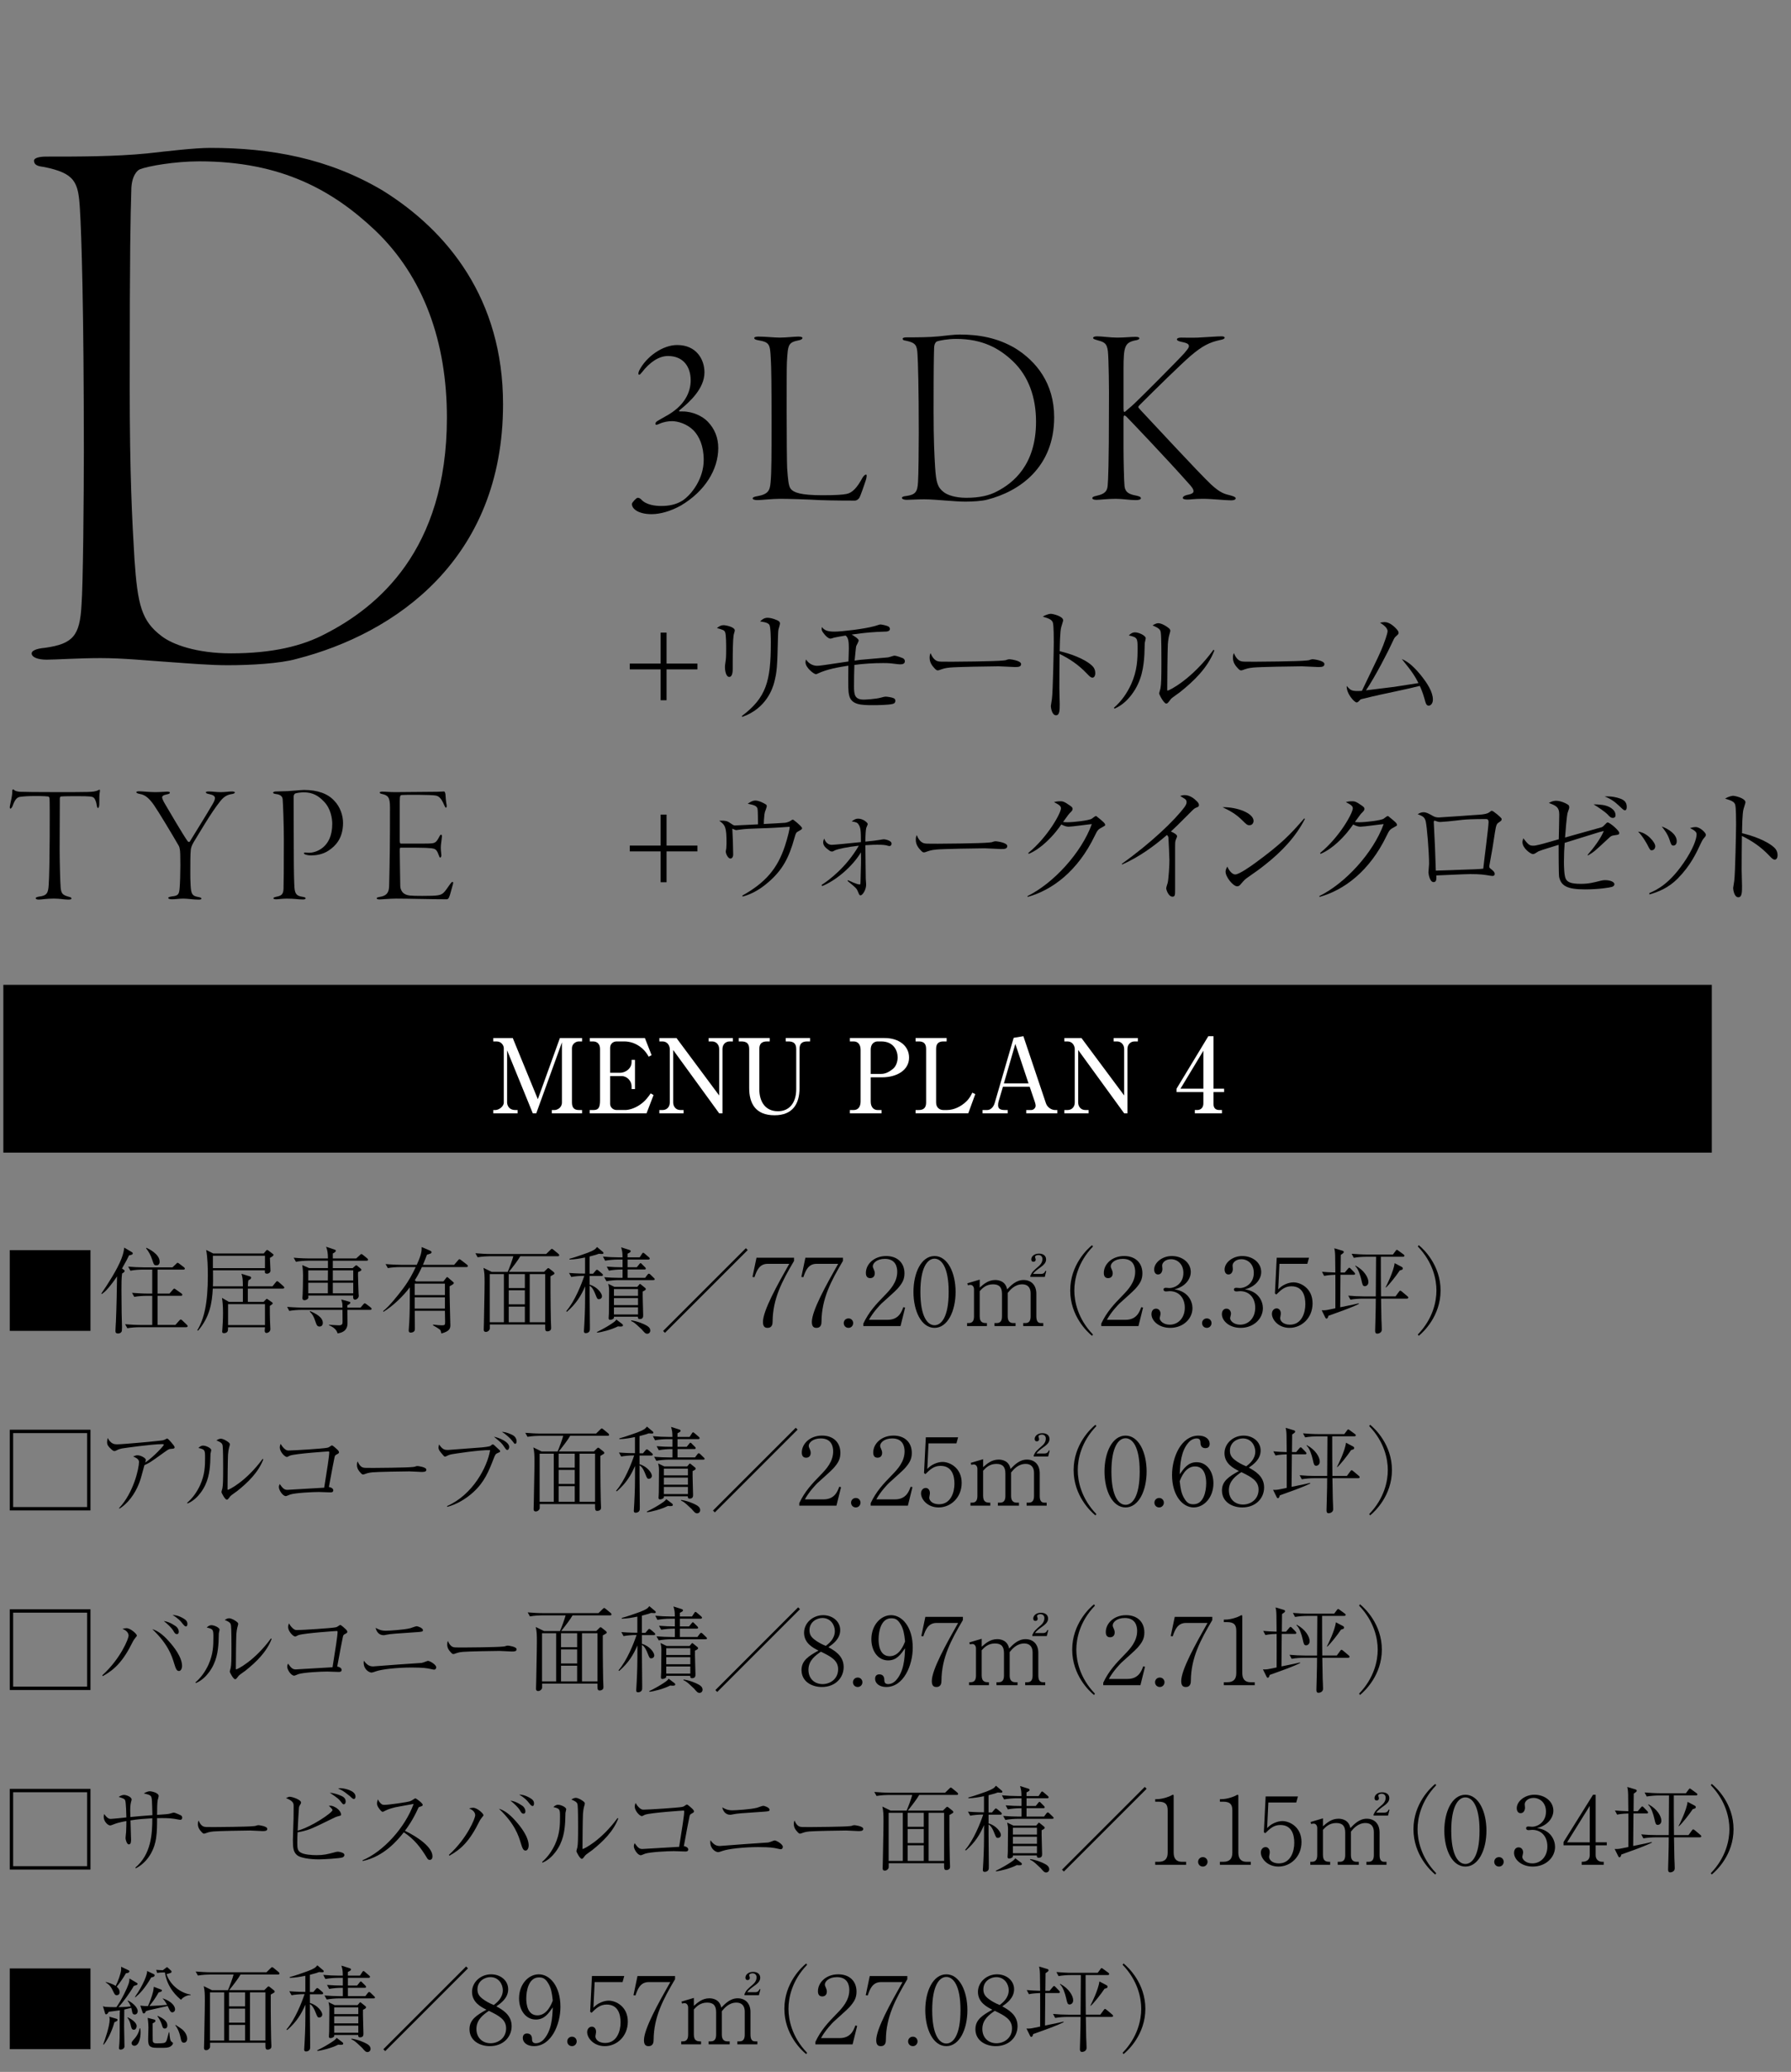 <?xml version="1.0" encoding="UTF-8"?><svg id="b" xmlns="http://www.w3.org/2000/svg" width="187.099" height="216.425" viewBox="0 0 187.099 216.425"><rect x="0" y="0" width="187.099" height="216.425" fill="#808080" stroke="none"/><defs><style>.d,.e{stroke-width:0px;}.e{fill:#fff;}</style></defs><g id="c"><path class="d" d="m69.633,73.146h-.619v-3.224h-3.223v-.606h3.223v-3.236h.619v3.236h3.224v.606h-3.224v3.224Z"/><path class="d" d="m76.543,69.457v.413c0,.181,0,.838-.361.838s-.451-.722-.451-1.031c0-.129.013-.193.077-.671.025-.167.052-.36.052-1.225,0-.399,0-1.444-.104-1.728-.09-.22-.167-.245-.863-.451.283-.22.464-.297.696-.297.219,0,1.173.181,1.173.555,0,.077-.129.451-.129.528-.064.438-.09,1.728-.09,2.746v.322Zm.954,5.339c2.54-1.922,3.029-3.598,3.029-7.686,0-.348-.013-1.624-.154-1.844-.155-.258-.748-.322-.967-.348.167-.168.399-.387.773-.387.399,0,1.058.231,1.212.387.09.077.09.168.09.219,0,.104-.129.516-.154.606-.039.206-.039.49-.052.786-.077,3.159-.103,3.623-.399,4.771-.142.529-.787,2.708-3.34,3.585l-.038-.09Z"/><path class="d" d="m92.748,68.671c.116,0,.58-.181.684-.181.219,0,.799.22.876.258.052.026.22.116.22.322,0,.271-.258.322-.426.322-.038,0-.154.014-.31-.013-.748-.09-.851-.116-1.547-.116-1.006,0-1.999.064-2.991.193-.026,1.032-.039,1.135-.039,2.244,0,.902.091,1.38,1.031,1.38.155,0,1.226-.052,1.779-.207.336-.09.374-.103.503-.103.078,0,.542.038.839.167.115.052.167.143.167.258,0,.129-.025.271-.283.336-.426.115-1.573.129-2.051.129-1.212,0-2.256-.026-2.488-1.006-.116-.516-.103-.709-.09-3.12-1.045.167-2.23.36-3.224.838-.039.025-.104.052-.168.052-.193,0-1.083-.671-1.083-1.251,0-.104.039-.245.052-.284.361.542.864.658,1.147.658.206,0,.606-.052.852-.091.387-.064,2.089-.309,2.437-.36.013-.155.039-1.276.039-1.341,0-.658-.026-1.135-.336-1.367-.335.052-1.07.181-1.212.22-.052.025-.31.103-.36.103-.258,0-.567-.361-.606-.412-.348-.4-.348-.542-.31-.8.284.322.516.478,1.341.478.696,0,3.082-.271,4.139-.567.104-.014.542-.181.632-.181.155,0,.606.103.812.193.091.038.193.154.193.271,0,.271-.36.284-.554.284-1.148.038-1.909.09-3.443.309.193.104.735.438.735.619,0,.104-.232.503-.258.58-.026.116-.026.155-.064.49-.052.464-.052.516-.104,1.031.077-.013.516-.077.542-.077l2.927-.258Z"/><path class="d" d="m97.968,69.07c.181.052.31.052,1.444.052.231,0,4.5-.025,5.402-.129.245-.025.258-.025.412-.09.078-.026.155-.039.245-.039.064,0,1.199.129,1.199.503,0,.31-.335.31-.684.31-.193,0-1.405-.077-1.676-.077-.773,0-4.423.064-5.055.129-.154.013-.528.052-.89.181-.245.09-.31.115-.399.115s-.168,0-.477-.374c-.091-.103-.374-.438-.374-.928,0-.181.013-.335.103-.503.168.464.451.773.748.851Z"/><path class="d" d="m114.109,69.561c.193.181.31.451.31.735,0,.309-.116.489-.297.489-.168,0-.297-.129-.58-.425-.929-.98-1.896-1.586-2.85-2.051-.013,1.174-.025,2.373-.025,3.546,0,.271.038,1.457.038,1.689,0,.619,0,1.173-.387,1.173-.438,0-.541-.825-.541-.967,0-.025.103-.67.115-.748.104-.696.193-5.402.193-5.893,0-.399,0-1.728-.09-2.05-.09-.335-.438-.464-1.058-.645.451-.283.812-.297.839-.297.193,0,1.289.245,1.289.684,0,.064-.129.451-.193.671-.142.438-.155,1.985-.168,2.553.967.219,2.579.748,3.404,1.534Z"/><path class="d" d="m116.364,73.932c.786-.671,1.38-1.534,1.805-2.463.645-1.431.671-2.644.671-3.7,0-1.096,0-1.187-.916-1.393.129-.129.336-.322.646-.322.399,0,1.121.335,1.121.619,0,.077-.09.412-.103.489-.014.193-.026,1.058-.039,1.226-.077,1.25-.258,2.746-1.328,4.164-.387.516-.979,1.135-1.792,1.47l-.064-.09Zm10.495-5.982c-.684,1.792-2.127,3.185-3.598,4.357-.142.116-.838.58-.94.709-.322.426-.361.478-.49.478-.245,0-.735-.929-.735-1.058,0-.077.116-.438.129-.503.091-.464.104-1.16.104-2.888,0-.542,0-2.515-.064-2.953-.039-.283-.104-.451-.864-.761.129-.077.349-.231.606-.231.335,0,.877.322,1.122.541.064.052.129.143.129.258,0,.078-.104.387-.116.451-.052.181-.116.555-.142.954-.039.852-.064,3.675-.064,4.616,0,.193,0,.22.038.22.155,0,2.527-1.161,4.797-4.269l.09.078Z"/><path class="d" d="m129.655,69.07c.181.052.31.052,1.444.052.231,0,4.5-.025,5.402-.129.245-.025.258-.025.412-.09.078-.026.155-.039.245-.039.064,0,1.199.129,1.199.503,0,.31-.335.31-.684.31-.193,0-1.405-.077-1.676-.077-.773,0-4.423.064-5.055.129-.154.013-.528.052-.89.181-.245.09-.31.115-.399.115s-.168,0-.477-.374c-.091-.103-.374-.438-.374-.928,0-.181.013-.335.103-.503.168.464.451.773.748.851Z"/><path class="d" d="m145.615,71.753c.413-.064,2.205-.349,2.566-.4-.323-.632-.581-1.096-1.741-2.514.413.193.98.464,1.935,1.624.734.902,1.314,1.818,1.314,2.618,0,.412-.245.631-.425.631-.258,0-.31-.193-.465-.761-.167-.593-.374-1.083-.477-1.302-.478.116-1.612.387-2.553.58-1.174.245-2.192.464-3.263.735-.013,0-.348.077-.361.09-.038.026-.193.193-.219.22-.052.051-.129.103-.206.103-.22,0-1.083-.915-1.031-1.728.412.49.528.58,1.586.516,1.728-3.584,1.921-3.984,2.23-4.771.077-.193.451-1.212.451-1.457,0-.387-.503-.709-.787-.89.168-.039.349-.064.478-.064.541,0,1.044.503,1.264.748.154.181.193.258.193.374,0,.129-.039.154-.31.399-.129.116-.206.283-.374.657-.374.825-1.715,3.456-2.721,4.951.465-.052,2.502-.31,2.914-.36Z"/><path class="d" d="m69.633,92.157h-.619v-3.224h-3.223v-.606h3.223v-3.236h.619v3.236h3.224v.606h-3.224v3.224Z"/><path class="d" d="m77.548,93.549c2.437-1.354,3.675-2.836,4.448-5.17.335-1.006.503-1.869.503-1.973,0-.039-.013-.039-.052-.039-.129,0-.657.052-.761.052-2.243.155-3.288.091-4.319.232-.077,0-.412.064-.477.064-.026,0-.258-.091-.387-.155.038.529.09,2.18.09,2.683,0,.309-.154.438-.283.438-.271,0-.49-.517-.49-.723,0-.052.038-.283.052-.335.013-.129.025-.413.025-.528,0-1.677-.116-1.909-.761-2.36.722-.051.915.078,1.174.258.322.22.348.232.477.232.104,0,1.432-.064,1.625-.077.348-.013.387-.026.773-.039-.013-1.573-.026-1.624-.091-1.74-.103-.155-.219-.271-.979-.413.129-.09.464-.335.786-.335.4,0,.929.297,1.07.387.077.039.129.091.129.206,0,.104-.167.529-.193.606-.038.142-.064.283-.103.838-.014.232-.014.322-.014.413.271-.014,2.089-.104,2.244-.129.167-.026.425-.104.58-.22.116-.077.142-.103.193-.103.077,0,.116.038.477.335.116.103.503.438.503.555,0,.103-.038.129-.36.309-.271.143-.284.193-.426.684-.593,2.141-1.264,3.365-2.708,4.629-1.25,1.096-2.256,1.393-2.707,1.521l-.039-.104Z"/><path class="d" d="m85.824,92.44c.709-.451,2.553-1.792,3.894-4.101-1.173.129-2.218.349-2.501.49-.193.104-.219.116-.297.116-.154,0-.193-.025-.438-.22-.142-.103-.489-.36-.489-.722,0-.168.052-.271.103-.412.155.412.413.657.8.657.283,0,1.908-.168,3.043-.284,0-1.237-.039-1.508-.232-1.817-.142-.232-.245-.258-.734-.349.283-.193.412-.283.67-.283.542,0,1.006.426,1.006.567,0,.064-.142.335-.154.399-.052.181-.091.773-.091,1.432.902-.091.941-.091,1.573-.193.025-.014.335-.052.361-.052.09,0,.799.116.799.451,0,.025,0,.258-.245.258-.051,0-.258-.064-.296-.077-.336-.064-.773-.064-.941-.064-.142,0-.542,0-1.251.052.013.554.026,3.313.039,3.507.038.477.038.528.038.632,0,.516-.373,1.096-.58,1.096-.103,0-.129-.025-.258-.348-.154-.361-.154-.388-1.096-1.148l.039-.09c.206.104.94.451,1.212.451.103,0,.09-.052.103-.477.039-1.6.064-1.844.039-2.876-.941,1.561-2.695,2.979-4.049,3.521l-.064-.116Z"/><path class="d" d="m96.524,88.082c.18.052.309.052,1.443.052.232,0,4.5-.025,5.402-.129.245-.025.258-.025.413-.09.077-.026.154-.039.245-.039.064,0,1.199.129,1.199.503,0,.31-.336.31-.684.31-.193,0-1.405-.077-1.677-.077-.773,0-4.422.064-5.054.129-.155.013-.528.052-.89.181-.245.09-.31.115-.399.115-.091,0-.168,0-.478-.374-.09-.103-.374-.438-.374-.928,0-.181.013-.335.104-.503.167.464.451.773.748.851Z"/><path class="d" d="m107.34,93.601c2.721-1.341,5.635-4.525,6.718-7.517-.374.025-2.063.271-2.411.271-.168,0-.374-.025-.774-.232-.309.438-.799,1.122-1.663,1.909-.425.387-1.031.863-1.74,1.16l-.052-.091c2.05-1.676,3.417-4.177,3.417-4.667,0-.258-.232-.387-.723-.645.116-.039.297-.091.646-.091.231,0,.387,0,1.019.451.231.168.271.22.271.349,0,.116-.052.193-.193.335-.193.193-.232.232-.8,1.031.104.014.322.026.465.026.645,0,2.243-.181,2.54-.374.064-.039.335-.271.412-.271.064,0,.104.025.181.103.542.438.8.645.8.825,0,.077-.026.077-.297.232-.426.232-.49.271-.786.89-1.78,3.713-4.462,5.687-7.015,6.396l-.013-.091Z"/><path class="d" d="m117.188,90.235c3.056-2.179,5.519-4.538,6.563-5.943.193-.271.206-.413.206-.49,0-.091,0-.232-.193-.361-.077-.052-.413-.258-.478-.296.129-.039.284-.091.465-.091.541,0,1.005.361,1.264.632.154.155.231.245.231.426,0,.142-.077.167-.258.245-.206.077-.245.115-.619.489-1.393,1.393-1.547,1.548-2.05,2.012.258.116.645.297.645.503,0,.064-.129.335-.142.387-.064.168-.064.399-.064.748v4.422c0,.542,0,.748-.271.748-.426,0-.658-.734-.658-.877,0-.09.129-.489.155-.566.103-.465.181-1.845.181-2.36,0-.296-.091-2.256-.104-2.372-.025-.129-.052-.168-.154-.271-1.419,1.225-2.953,2.32-4.668,3.081l-.052-.064Z"/><path class="d" d="m130.958,85.762c0,.09-.064.438-.438.438-.232,0-.335-.104-.735-.503-.709-.709-1.354-1.032-2.075-1.38,1.56-.025,3.249.632,3.249,1.444Zm5.363-.22c-.967,1.896-2.463,3.443-4.126,4.758-.593.478-1.108.838-1.779,1.303-.374.258-.412.31-.825.786-.09.104-.181.193-.348.193-.426,0-1.212-.979-1.212-1.521,0-.219.103-.387.18-.541.232.528.567.825.825.825.413,0,1.612-.852,2.089-1.199,2.785-2.037,3.662-2.979,5.119-4.654l.077.051Z"/><path class="d" d="m137.828,93.601c2.721-1.341,5.635-4.525,6.718-7.517-.374.025-2.063.271-2.411.271-.168,0-.374-.025-.774-.232-.309.438-.799,1.122-1.663,1.909-.425.387-1.031.863-1.74,1.16l-.052-.091c2.05-1.676,3.417-4.177,3.417-4.667,0-.258-.232-.387-.723-.645.116-.039.297-.091.646-.091.231,0,.387,0,1.019.451.231.168.271.22.271.349,0,.116-.052.193-.193.335-.193.193-.232.232-.8,1.031.104.014.322.026.465.026.645,0,2.243-.181,2.54-.374.064-.039.335-.271.412-.271.064,0,.104.025.181.103.542.438.8.645.8.825,0,.077-.026.077-.297.232-.426.232-.49.271-.786.89-1.78,3.713-4.462,5.687-7.015,6.396l-.013-.091Z"/><path class="d" d="m148.696,84.846c.309,0,.489.104,1.019.4.193.115.387.142.618.142.116,0,4.088-.271,4.487-.31.555-.064.696-.181.786-.245.168-.129.181-.142.232-.142.168,0,.954.696,1.006.786.013.026.025.064.025.104,0,.129-.064.168-.283.322-.22.142-.284.219-.413,1.031-.231,1.561-.271,1.754-.58,3.456-.013.025-.013.077-.013.129,0,.116.039.154.258.322.181.154.31.271.31.451,0,.206-.206.206-.245.206-.025,0-.116-.013-.232-.025-.618-.104-1.044-.168-2.062-.168-.567,0-3.056.129-3.559.142.013.349.025.696-.284.696-.438,0-.541-.941-.541-1.019,0-.142.064-.748.064-.877,0-1.263-.22-3.881-.349-4.448-.115-.464-.335-.554-.838-.747.142-.091.335-.207.594-.207Zm1.289,5.893c0,.013.013.181.013.206.58-.025,3.417-.115,4.062-.142.387-.013.645-.038.89-.064.077-.761.555-4.384.555-4.848,0-.297-.116-.335-.297-.335h-.064c-2.514,0-2.604.142-3.855.244-.077,0-.812.064-.825.064-.103,0-.18-.013-.271-.038-.104-.039-.322-.104-.322-.104-.09,0-.09.116-.09.168l.129,2.643.077,2.205Z"/><path class="d" d="m165.855,89.294c.618-.696,1.379-1.728,1.688-2.488-.348.077-.567.142-.761.206-1.521.465-2.746.852-3.326,1.032-.052.734-.077,1.173-.077,1.973,0,.438.013,1.482.206,1.817.181.31.516.49,1.561.49.825,0,1.302-.129,2.114-.335.09-.026.283-.052.399-.052.657,0,.993.232.993.426,0,.064-.039.219-.271.283-.194.064-1.342.258-2.785.258-1.87,0-2.515-.36-2.721-1.302-.052-.245-.052-2.914-.052-3.353-.322.104-1.908.58-2.089.671-.064.025-.335.219-.399.244-.064.026-.129.052-.206.052-.207,0-1.084-.593-1.084-1.251,0-.115.039-.219.091-.399.477.606.605.773,1.019.773.335,0,.657-.09,2.682-.67.013-.245.052-2.488.052-2.592,0-.8-.399-.941-1.083-1.199.361-.232.709-.232.748-.232.567,0,1.212.361,1.302.452.077.09.077.18.077.219,0,.09,0,.116-.167.58-.091.271-.245,2.166-.271,2.592.309-.09.657-.193,3.803-1.07.155-.064.168-.09.361-.283.193-.207.22-.22.297-.22.206,0,1.199.838,1.199,1.083,0,.181-.078.193-.451.245-.297.039-.388.064-.594.258-1.495,1.393-1.586,1.483-2.218,1.856l-.038-.064Zm1.572-5.209c.567.078,1.342.426,1.342,1.07,0,.206-.129.284-.271.284-.219,0-.348-.129-.58-.387-.193-.207-.967-.748-1.444-1.032.284,0,.581.014.954.064Zm1.818-.67c.399.142.696.36.696.877,0,.271-.09.348-.193.348-.116,0-.168-.052-.593-.451-.465-.438-.839-.722-1.521-.993.734-.038,1.25.091,1.611.22Z"/><path class="d" d="m172.919,88.392c0,.258-.167.426-.374.426-.154,0-.181-.052-.451-.58,0,0-.464-.877-.967-1.367.941.091,1.792,1.122,1.792,1.521Zm-.619,4.899c.748-.322,2.205-.967,3.907-3.648.929-1.482,1.031-2.257,1.031-2.488,0-.245-.167-.387-.684-.658.168-.051.361-.103.594-.103.451,0,1.057.593,1.057.799,0,.116-.025.155-.258.426-.077.104-.115.154-.231.399-.516,1.109-1.097,2.373-2.45,3.752-.979.993-2.062,1.406-2.952,1.664l-.014-.143Zm2.862-5.428c0,.399-.244.464-.335.464-.219,0-.258-.116-.412-.593-.193-.606-.58-1.109-.825-1.405.747.271,1.572.825,1.572,1.534Z"/><path class="d" d="m185.386,88.572c.193.181.31.451.31.735,0,.309-.116.489-.296.489-.168,0-.297-.129-.581-.425-.928-.98-1.895-1.586-2.849-2.051-.014,1.174-.026,2.373-.026,3.546,0,.271.039,1.457.039,1.689,0,.619,0,1.173-.387,1.173-.438,0-.542-.825-.542-.967,0-.025.104-.67.116-.748.104-.696.193-5.402.193-5.893,0-.399,0-1.728-.09-2.05-.091-.335-.438-.464-1.058-.645.451-.283.812-.297.838-.297.193,0,1.289.245,1.289.684,0,.064-.129.451-.193.671-.142.438-.154,1.985-.167,2.553.967.219,2.578.748,3.403,1.534Z"/><path class="d" d="m67.053,38.896c-.159.187-.187.24-.293.24s-.08-.214,0-.4c.747-1.495,2.481-2.696,3.977-2.696,2.028,0,2.855,1.521,2.855,2.856,0,1.681-1.521,3.068-2.535,3.896-.24.188-.054.188,0,.188h.267c1.067,0,2.082.507,2.615,1.067.721.747,1.095,1.682,1.095,2.749,0,2.269-1.415,4.536-3.896,6.005-1.095.613-2.188.907-3.069.907-1.308,0-2.055-.508-2.055-1.067,0-.16.48-.641.587-.641s.187,0,.373.16c.508.587,1.495.693,2.082.693.827,0,1.548-.133,2.242-.561.96-.641,2.215-2.295,2.215-4.243,0-1.494-.48-2.481-1.067-3.096-.694-.693-1.655-.961-2.242-.961-.4,0-.907.08-1.361.294-.239.106-.373.133-.373-.026,0-.107.08-.214.267-.32.134-.08.427-.24.747-.428,2.108-1.12,2.669-2.615,2.669-3.789,0-1.388-.747-2.535-2.375-2.535-.961,0-1.922.667-2.723,1.708Z"/><path class="d" d="m79.215,35.159c.801,0,1.602.106,2.242.106.693,0,1.494-.106,1.948-.106.32,0,.427.08.427.133,0,.107-.106.188-.32.24-1.174.24-1.201.4-1.308,2.322-.026.453-.026,2.749-.026,5.177,0,2.616.026,5.364.053,5.872.08,1.094.134,1.868.374,2.161.293.374,1.014.667,3.309.667,1.415,0,2.108-.053,2.509-.133.614-.107,1.121-.667,1.655-1.655.133-.24.293-.373.4-.373.106,0,.053.373-.054.667-.08.24-.534,1.602-.667,1.788-.16.214-.348.267-.454.267-.267,0-2.349,0-3.656-.053-1.361-.08-3.362-.134-4.163-.134-.827,0-1.975.134-2.322.134-.319,0-.533-.054-.533-.188,0-.106.24-.187.453-.213,1.201-.214,1.335-.614,1.415-1.415.106-1.094.106-2.855.106-6.564,0-3.63-.026-5.524-.08-6.379-.08-1.574-.133-1.734-1.361-1.948-.293-.053-.373-.133-.373-.24,0-.053.134-.133.427-.133Z"/><path class="d" d="m94.7,35.239c1.147,0,2.321,0,3.416-.107.721-.08,1.601-.187,2.135-.187,2.028,0,3.977.347,5.818,1.441,2.188,1.36,4.056,3.656,4.056,7.205,0,5.231-3.629,7.739-6.965,8.594-.561.16-1.575.214-2.322.214-.587,0-1.228-.054-1.975-.107-.801-.053-1.548-.133-2.322-.133-.72,0-1.521.053-1.814.053s-.507-.08-.507-.213c0-.08.134-.16.453-.188.935-.133,1.175-.4,1.229-1.44.053-.641.08-3.736.08-5.178,0-4.75-.08-7.366-.134-8.193-.054-.907-.16-1.2-1.228-1.414-.267-.026-.32-.106-.32-.214,0-.08.16-.133.4-.133Zm3.176.427c-.08.026-.294.214-.294.721-.026.934-.053,1.734-.053,6.645,0,2.937.08,4.457.16,5.792.106,1.548.239,2.081.907,2.588.373.294,1.2.588,2.349.588,1.388,0,2.401-.24,3.202-.668,1.708-.88,4.083-2.775,4.083-7.285,0-2.535-.773-4.75-2.429-6.325-1.414-1.334-3.148-2.321-5.925-2.321-.827,0-1.734.16-2.001.267Z"/><path class="d" d="m114.595,35.132c.534,0,1.388.134,2.108.134.801,0,1.414-.08,1.922-.08.32,0,.4.08.4.16,0,.106-.214.187-.454.214-1.067.24-1.201.64-1.201,2.988v4.057c0,.454.054.454.16.4.454-.373.854-.721,1.281-1.147.48-.454,4.217-4.19,4.91-4.964.348-.427.48-.561.48-.747,0-.267-.347-.347-.854-.454-.32-.08-.4-.16-.4-.24,0-.106.16-.187.427-.187.507,0,1.015.026,1.762,0,1.041-.054,2.055-.134,2.481-.134.24,0,.32.08.32.134,0,.106-.133.187-.427.24-1.147.24-1.895.613-3.149,1.682-.987.854-3.549,3.362-5.257,5.07-.08.08-.188.187-.188.267,0,.054.107.16.268.347,1.014,1.068,6.111,6.593,7.339,7.74.961.88,1.388.987,2.055,1.147.374.106.507.187.507.293,0,.16-.24.214-.48.214-.587,0-1.975-.16-2.936-.16-.934,0-1.254.08-1.601.08-.32,0-.508-.054-.508-.187,0-.08.107-.214.428-.294.587-.106.693-.24.693-.4,0-.213-.187-.453-.507-.801-2.242-2.535-6.219-6.698-6.512-6.992-.134-.106-.16-.106-.187-.106-.107,0-.107.134-.107.507v2.803c0,1.36.054,3.549.107,4.083.08.613.453.827,1.174.961.4.08.534.16.534.293,0,.134-.268.188-.508.188-.667,0-1.388-.134-2.108-.134-.934,0-1.628.106-2.028.106-.293,0-.427-.08-.427-.16,0-.106.054-.187.454-.267.854-.187,1.094-.48,1.147-1.041.054-.587.134-2.321.134-8.14.026-1.895-.027-5.15-.107-5.897-.106-.935-.453-.987-1.201-1.201-.187-.054-.347-.106-.347-.214,0-.08.134-.16.4-.16Z"/><path class="d" d="m4.793,16.358c3.553,0,7.188,0,10.576-.331,2.23-.247,4.957-.578,6.609-.578,6.28,0,12.312,1.074,18.013,4.462,6.775,4.214,12.56,11.32,12.56,22.31,0,16.194-11.237,23.961-21.565,26.605-1.735.495-4.875.661-7.188.661-1.818,0-3.801-.166-6.114-.331-2.479-.165-4.793-.413-7.188-.413-2.231,0-4.71.165-5.619.165s-1.569-.247-1.569-.66c0-.248.413-.496,1.404-.579,2.892-.413,3.636-1.239,3.801-4.462.165-1.982.248-11.567.248-16.029,0-14.707-.248-22.805-.413-25.366-.165-2.81-.496-3.718-3.801-4.379-.826-.083-.992-.331-.992-.661,0-.248.496-.413,1.24-.413Zm9.832,1.322c-.248.082-.909.66-.909,2.23-.082,2.892-.165,5.371-.165,20.574,0,9.089.248,13.799.496,17.93.33,4.792.743,6.445,2.81,8.015,1.156.909,3.718,1.818,7.271,1.818,4.297,0,7.437-.744,9.915-2.066,5.288-2.727,12.643-8.593,12.643-22.557,0-7.85-2.396-14.708-7.52-19.582-4.379-4.132-9.75-7.188-18.343-7.188-2.562,0-5.371.495-6.197.826Z"/><path class="d" d="m4.101,93.654c.828-.105.934-.405.986-1.216.124-1.674.124-8.741.089-9.006-.018-.158-.071-.211-.124-.229-.105-.018-.511-.053-1.321-.053-.793,0-1.234.035-1.64.088-.316.053-.528.264-.775.951-.07.177-.176.282-.229.282-.07,0-.07-.158-.053-.265.088-.511.246-1.039.246-1.48,0-.158,0-.229.07-.264.036-.018.106.018.142.07.07.088.353.158.581.176.3.018,1.975.035,3.789.035,1.34,0,2.803,0,3.313-.018.476-.018.811-.035,1.11-.193.07-.053.124-.053.142-.018.018.053.018.088,0,.211-.054.212-.054.635-.054,1.27,0,.264-.07.405-.141.405s-.105-.159-.123-.265c-.035-.317-.159-.652-.3-.793-.159-.141-.353-.176-1.745-.176-.476,0-1.409,0-1.709.035-.089.018-.106.141-.106.246,0,.635-.018,4.636-.018,5.34,0,1.005.054,3.402.106,3.948.07.652.246.758.828.934.211.054.3.089.3.177,0,.105-.124.123-.353.123-.423,0-.847-.105-1.48-.105-.775,0-1.305.105-1.586.105-.229,0-.317-.07-.317-.158,0-.07.176-.123.37-.159Z"/><path class="d" d="m14.576,82.657c.247,0,1.093.088,1.64.088.528,0,1.057-.053,1.251-.053.211,0,.282.053.282.106,0,.088-.106.141-.3.176-.423.088-.512.194-.512.317,0,.105.106.37.3.688.317.546,1.938,3.313,2.38,3.912.018.018.158.105.211.018.723-1.181,1.886-3.049,2.203-3.612.3-.477.423-.74.423-.917,0-.211-.141-.335-.635-.44-.158-.018-.316-.088-.316-.177,0-.053.105-.088.281-.088.494,0,.775.07,1.27.07.423,0,.881-.07,1.163-.07.211,0,.317.035.317.106,0,.07-.106.141-.388.176-.512.088-.847.353-1.182.793-.934,1.163-2.167,3.313-2.749,4.247-.176.3-.265.582-.282.74-.053.423-.053,1.551-.053,2.38,0,.458,0,.811.035,1.409.054.812.142,1.058.758,1.164.3.053.37.105.37.176,0,.088-.158.105-.299.105-.564,0-1.146-.105-1.569-.105-.511,0-.758.07-1.233.07-.247,0-.37-.07-.37-.141s.159-.124.388-.159c.688-.07.758-.229.811-.951.035-.37.071-1.516.071-2.291,0-1.093-.019-1.463-.054-1.657-.018-.105-.053-.281-.105-.37-.688-1.198-2.097-3.542-2.608-4.282-.546-.775-.951-1.058-1.445-1.146-.281-.053-.388-.123-.388-.177,0-.088.106-.105.335-.105Z"/><path class="d" d="m28.805,82.675c.265,0,.775-.018,1.251-.035.405-.018,1.41-.123,1.71-.123,1.41,0,2.484.388,3.154,1.128.617.634.917,1.533.917,2.309,0,1.674-.847,2.449-1.48,2.873-.617.44-1.393.528-1.833.528-.247,0-.458-.035-.564-.07-.105-.035-.211-.088-.211-.159,0-.035.053-.088.193-.07.159.018.212.018.388.018.582,0,2.38-.458,2.38-3.014,0-.528-.142-1.604-.882-2.344-.563-.6-1.181-.952-2.097-.952-.335,0-.758.071-.899.124-.07.035-.158.176-.158.335,0,.317.018,4.018.018,5.903,0,1.903.035,3.103.07,3.596.053.688.265.863.811.951.265.036.353.089.353.159,0,.088-.123.123-.281.123-.529,0-.864-.088-1.692-.088-.44,0-.881.07-1.075.07-.158,0-.317-.018-.317-.105,0-.053.053-.105.3-.159.529-.105.723-.229.758-.811.018-.405.035-2.432.035-5.198,0-1.445-.088-3.79-.123-4.143-.018-.334-.229-.528-.723-.581-.105-.018-.282-.053-.282-.141,0-.054.124-.124.282-.124Z"/><path class="d" d="m39.911,82.692c.405,0,.793.053,1.356.053.793,0,3.349-.035,4.054-.035.652,0,.863-.035,1.058-.035.07,0,.123.088.158.3.018.212.035.723.123,1.128.019.105,0,.265-.07.265-.053,0-.088-.053-.176-.247-.335-.793-.6-.969-.917-1.022-.476-.088-3.137-.088-3.524-.053-.141.018-.212.053-.212.652v4.106c0,.265.054.317.106.317h2.396c.898,0,1.04-.035,1.181-.124.124-.053.282-.264.458-.616.071-.142.124-.194.177-.194s.088.07.088.194c0,.105-.07.563-.105.881-.035.353.018.846.035.952.053.264-.07.37-.105.37-.071,0-.089-.089-.212-.388-.053-.159-.176-.441-.423-.529-.37-.105-.898-.123-3.437-.123-.159,0-.159.018-.159.405,0,.881.054,3.296.054,3.631,0,.193.123.634.476.811.3.158.546.193,1.815.193,1.691,0,1.921-.053,2.238-.335.158-.141.44-.563.616-.811.177-.246.247-.317.317-.317s.088.106.018.317c-.141.476-.282,1.093-.388,1.305-.053.105-.123.193-.229.193-1.868,0-3.878-.07-5.323-.07-.581,0-1.498.088-1.691.088-.212,0-.317-.053-.317-.123s.123-.105.317-.141c.635-.106.969-.353.986-1.128.071-2.855.089-4.565.089-8.23,0-1.04-.194-1.252-.828-1.393-.177-.035-.247-.088-.247-.158,0-.036.105-.089.247-.089Z"/><path class="d" d="m9.452,130.587v8.432H1.021v-8.432h8.432Z"/><path class="d" d="m13.479,131.135c-.127.274-.313.646-.733,1.369l.146.108c.107.078.127.088.127.137,0,.146-.186.234-.264.273-.068.479-.068,1.125-.068,1.683,0,.205.02,2.396.02,2.436.01.234.039,1.271.039,1.486,0,.039-.01.372-.02.411-.069.215-.274.254-.392.254-.234,0-.273-.107-.273-.273,0-.156.039-.832.049-.969.068-1.652.098-3.267.117-4.724-.274.42-.577.821-.91,1.213-.322.381-.518.518-.675.626l-.059-.039c.636-.92,1.673-2.523,2.104-3.648.205-.538.254-.842.293-1.154l.743.44c.107.059.146.088.146.156,0,.137-.146.166-.391.215Zm5.976,7.502h-4.89c-.304,0-.861.029-1.262.107l-.235-.42c.519.039,1.115.078,1.634.078h1.203v-3.042h-.626c-.294,0-.852.029-1.252.107l-.235-.421c.519.04,1.115.079,1.624.079h.489v-2.504h-1.018c-.303,0-.851.029-1.262.117l-.234-.431c.518.049,1.114.078,1.633.078h2.993l.382-.361c.078-.068.098-.118.146-.118s.117.039.186.099l.479.361c.049.039.098.088.098.146,0,.108-.098.108-.146.108h-2.699v2.504h1.242l.342-.392c.059-.059.098-.127.156-.127s.118.059.187.107l.558.392c.049.029.098.088.098.146,0,.098-.098.107-.147.107h-2.435v3.042h1.858l.4-.45c.059-.059.107-.117.156-.117.069,0,.118.059.177.107l.459.44c.039.039.089.088.089.146,0,.098-.099.107-.147.107Zm-3.11-6.465c-.254,0-.273-.068-.449-.597-.138-.431-.353-.831-.636-1.184l.039-.049c.195.088,1.379.646,1.379,1.447,0,.255-.127.382-.333.382Z"/><path class="d" d="m29.537,134.607h-3.648v1.389h1.643l.216-.225c.088-.089.098-.099.117-.099.029,0,.088.04.146.079l.392.273c.029.02.088.078.088.117,0,.059-.049.107-.304.274,0,1.34.029,1.829.049,2.229,0,.049.01.146.01.196,0,.303-.312.4-.4.4-.156,0-.196-.137-.196-.234,0-.059.03-.313.03-.362h-3.854c-.01.274-.01.372-.059.44-.068.117-.205.176-.371.176-.167,0-.187-.088-.187-.166,0-.039.02-.215.02-.254.02-.304.069-.979.069-1.722,0-.803-.069-1.281-.108-1.546l.725.421h1.457v-1.389h-3.14c-.088,1.496-.294,2.924-1.536,4.392l-.088-.039c.714-1.174,1.105-2.808,1.105-5.731,0-.793-.029-1.907-.176-2.661l.743.372h5.271l.216-.265c.098-.098.107-.107.137-.107.049,0,.146.068.166.088l.362.274c.117.088.137.098.137.146,0,.117-.127.186-.372.323.01.254.039.968.049,1.163,0,.05.01.128.01.167,0,.225-.225.322-.342.322-.265,0-.254-.117-.244-.352h-5.419c.01,1.281.01,1.311-.01,1.672h3.13c-.01-.743-.02-.89-.146-1.311l.851.265c.078.02.156.049.156.146,0,.137-.137.195-.283.264-.029.177-.049.265-.059.636h2.572l.342-.42c.059-.078.098-.117.147-.117.049,0,.127.059.176.098l.47.42c.059.059.098.088.098.147,0,.098-.088.107-.156.107Zm-1.858-3.434h-5.438v1.291h5.438v-1.291Zm0,5.057h-3.854v2.182h3.854v-2.182Z"/><path class="d" d="m38.671,136.827h-2.377c0,.216.01,1.193.01,1.39,0,.89-.724,1.017-1.037,1.065-.098-.361-.382-.636-.899-.851v-.049c.156.01.89.059,1.036.059.382,0,.382-.186.382-.411,0-.195-.01-1.036-.01-1.203h-4.294c-.343,0-.89.039-1.262.107l-.225-.42c.733.059,1.438.078,1.623.078h4.157c0-.421,0-.47-.127-.851l.851.234c.049.01.098.039.098.098,0,.127-.215.225-.312.265v.254h1.379l.273-.323c.088-.098.118-.127.167-.127s.146.068.186.098l.431.333c.049.039.098.088.098.146,0,.088-.078.107-.146.107Zm-.372-5.135h-3.531v.772h2.074l.244-.215c.059-.049.088-.078.137-.078.039,0,.078.029.107.059l.353.293c.039.039.068.06.068.108,0,.098-.039.117-.343.244-.01.107-.01.137-.01.283,0,.401.05,1.536.06,1.967.01.039.02.205.02.234,0,.234-.235.401-.382.401-.234,0-.215-.255-.195-.431h-4.695c.01.205.02.234-.01.283-.049.108-.254.206-.391.206-.118,0-.216-.059-.216-.226,0-.059.029-.342.029-.4.01-.323.039-1.154.039-1.976,0-.245-.01-.587-.078-1.066l.714.312h1.966v-.772h-2.093c-.342,0-.89.039-1.252.117l-.234-.43c.733.068,1.447.078,1.623.078h1.956c-.01-.616-.049-.832-.195-1.223l.821.273c.147.049.196.068.196.146,0,.138-.274.265-.313.284v.519h2.445l.372-.343c.117-.107.127-.117.166-.117.049,0,.117.059.186.107l.411.333c.049.039.098.088.098.156,0,.088-.078.098-.146.098Zm-6.094,1.008v1.056h2.044l.01-1.056h-2.054Zm2.044,1.291h-2.044v1.105h2.044v-1.105Zm-.86,4.577c-.264,0-.312-.166-.44-.528-.186-.558-.303-.743-.587-1.026l.039-.06c.616.274,1.321.646,1.321,1.232,0,.284-.187.382-.333.382Zm3.512-5.868h-2.133v1.056h2.133v-1.056Zm0,1.291h-2.133v1.105h2.133v-1.105Z"/><path class="d" d="m48.73,132.357h-4.656c-.342.743-.577,1.115-.743,1.379l.146.118h2.847l.273-.353c.039-.059.078-.098.118-.098.039,0,.098.049.137.088l.439.382c.069.059.118.088.118.156,0,.107-.284.244-.44.332-.02.636.078,3.894.078,4.069,0,.273-.029.636-.948.86-.029-.215-.069-.352-.167-.42-.225-.167-.548-.353-.704-.431l.029-.078c.392.049.616.078.91.078.312,0,.332-.059.332-.362,0-.312-.02-.831-.02-1.154h-3.149c0,.294.01,1.585.01,1.849,0,.118,0,.235-.107.323-.098.078-.244.107-.313.107-.146,0-.225-.068-.225-.215,0-.137.059-.733.059-.852.059-1.301.049-1.506.059-3.667-.655.88-1.75,1.956-2.758,2.562l-.029-.079c.675-.537,1.545-1.643,2.073-2.347.675-.9,1.018-1.595,1.33-2.25h-1.652c-.353,0-.891.039-1.262.107l-.235-.42c.733.059,1.448.078,1.634.078h1.623c.519-1.125.519-1.497.509-1.858l.871.371c.078.039.166.079.166.167,0,.078-.049.117-.107.146-.068.029-.117.039-.372.117-.117.313-.215.567-.42,1.057h3.257l.4-.46c.068-.078.108-.127.157-.127s.146.078.186.107l.597.46c.049.039.098.088.098.146,0,.088-.088.107-.146.107Zm-2.25,1.731h-3.159v1.193h3.159v-1.193Zm0,1.428h-3.159v1.174h3.159v-1.174Z"/><path class="d" d="m58.273,131.223h-3.922c-.216.401-.764,1.105-1.184,1.634h3.668l.273-.273c.088-.089.117-.118.176-.118.049,0,.117.059.167.098l.381.304c.029.029.088.088.088.146,0,.049-.029.078-.059.098-.049.039-.303.177-.352.206-.01.029,0,2.963.039,4.626,0,.117.029.675.029.763,0,.098-.01.177-.078.245-.059.059-.177.117-.294.117-.254,0-.254-.088-.254-.714h-5.781v.42c0,.138-.176.353-.41.353-.226,0-.226-.176-.226-.244,0-.118.021-.686.021-.822.01-1.145.068-2.973.068-4.117,0-.724-.01-.998-.118-1.507l.861.421h1.672c.167-.382.489-1.242.587-1.634h-2.465c-.205,0-.792.02-1.262.108l-.234-.421c.509.039,1.125.078,1.634.078h5.761l.401-.392c.078-.078.146-.146.195-.146s.137.078.176.107l.499.411c.029.029.088.088.088.146,0,.107-.098.107-.146.107Zm-5.634,1.868h-1.478v5.027h1.478v-5.027Zm2.19,0h-1.682v1.458h1.682v-1.458Zm0,1.692h-1.682v1.467h1.682v-1.467Zm0,1.702h-1.682v1.633h1.682v-1.633Zm2.123-3.395h-1.614v5.027h1.614v-5.027Z"/><path class="d" d="m62.906,130.988c-.088,0-.244-.01-.352-.02-.146.059-.333.127-.959.283v1.8h.362l.244-.293c.059-.068.118-.127.157-.127s.107.039.186.107l.342.293c.06.049.099.098.099.146,0,.089-.079.108-.147.108h-1.242v.909c.812.225,1.291.92,1.291,1.203,0,.186-.146.313-.312.313-.176,0-.195-.05-.382-.519-.244-.626-.439-.793-.597-.881v.988c0,.528.029,3.208.029,3.325,0,.255,0,.353-.049.44-.059.117-.225.195-.371.195-.196,0-.206-.127-.206-.205,0-.059.039-.704.049-.831.069-1.38.079-1.819.079-3.854-.431.988-.92,1.8-1.907,2.661l-.069-.068c.9-1.037,1.595-2.817,1.888-3.688-.527,0-1.017.049-1.359.117l-.234-.421c.86.068,1.525.068,1.673.068v-1.682c-.538.107-1.076.205-1.624.215l-.01-.078c.558-.137,1.81-.597,1.897-.626.714-.274.812-.382.988-.606l.616.519c.049.039.059.078.059.117,0,.088-.107.088-.138.088Zm1.897,7.58c-.107,0-.176-.01-.244-.02-.704.362-1.741.616-2.171.655l-.039-.059c.685-.333,1.202-.646,1.525-.86.117-.079.44-.274.509-.45l.606.46c.049.039.088.078.088.137,0,.088-.029.137-.274.137Zm3.443-4.852h-3.639c-.303,0-.851.039-1.252.118l-.234-.421c.548.039,1.086.068,1.623.068h.294v-.87h-.166c-.304,0-.861.039-1.262.117l-.226-.421c.646.049,1.066.068,1.653.068v-.802h-.558c-.304,0-.86.039-1.262.117l-.225-.431c.537.049,1.085.079,1.623.079h.421c-.01-.509-.01-.567-.146-1.047l.86.273c.049.02.137.049.137.127,0,.069-.049.118-.156.177-.078.039-.117.059-.166.088v.382h1.262l.225-.343c.039-.059.078-.137.137-.137s.128.068.187.117l.4.343c.059.049.098.088.098.146,0,.088-.088.107-.146.107h-2.161v.802h.958l.245-.303c.039-.039.088-.128.146-.128s.117.079.166.128l.284.283c.049.049.098.088.098.166,0,.079-.078.089-.146.089h-1.751v.87h1.829l.234-.313c.049-.059.088-.117.156-.117.059,0,.117.049.177.107l.332.323c.068.059.098.088.098.156,0,.078-.088.078-.146.078Zm-1.105,1.193c-.02.392.049,2.113.049,2.465,0,.166,0,.411-.361.411-.187,0-.187-.127-.187-.245h-2.504c.01.06,0,.157-.039.187-.098.088-.244.137-.352.137-.088,0-.166-.029-.166-.166,0-.029.029-.45.029-.528,0-.382.02-2.034.02-2.367,0-.195,0-.293-.089-.694l.646.312h2.386l.177-.205c.02-.029.068-.098.107-.098s.098.059.137.088l.401.323c.039.039.068.068.068.127,0,.107-.187.186-.323.254Zm-.489-.254h-2.514v.704h2.514v-.704Zm0,.938h-2.514v.734h2.514v-.734Zm0,.969h-2.514v.743h2.514v-.743Zm.959,2.758c-.186,0-.283-.117-.567-.449-.039-.039-.352-.333-.538-.499-.312-.274-.43-.313-.567-.372v-.078c.626.078,1.34.382,1.585.528.137.078.41.234.41.538,0,.186-.137.332-.322.332Z"/><path class="d" d="m69.465,139.224l-.195-.195,8.646-8.646.195.195-8.646,8.646Z"/><path class="d" d="m80.71,138.05c0,.187-.01.655-.528.655-.226,0-.479-.078-.479-.616,0-1.193,1.516-3.893,2.748-6.073h-2.249c-.881,0-1.154.714-1.389,1.398l-.206-.029.421-2.005h3.922v.332c-1.242,2.103-2.22,3.932-2.239,6.338Z"/><path class="d" d="m85.818,138.05c0,.187-.01.655-.528.655-.226,0-.479-.078-.479-.616,0-1.193,1.516-3.893,2.748-6.073h-2.249c-.881,0-1.154.714-1.389,1.398l-.206-.029.421-2.005h3.922v.332c-1.242,2.103-2.22,3.932-2.239,6.338Z"/><path class="d" d="m88.641,138.705c-.304,0-.499-.234-.499-.499,0-.244.186-.488.499-.488s.488.254.488.488c0,.255-.195.499-.488.499Z"/><path class="d" d="m94.074,138.52h-3.883v-.264c.567-1.213,1.33-2.025,2.21-2.925.616-.626,1.33-1.408,1.33-2.484,0-.509-.176-1.35-1.291-1.35-.851,0-1.262.46-1.262.772,0,.098.049.225.088.293.118.265.118.372.118.45,0,.343-.216.499-.479.499-.343,0-.45-.244-.45-.548,0-.89.831-1.761,2.122-1.761,1.164,0,1.908.704,1.908,1.81,0,.655-.235,1.047-.725,1.604-.234.273-1.438,1.32-1.672,1.545-.128.127-.852.861-1.311,1.702h1.956c1.154,0,1.457-.841,1.633-1.32l.187.049-.479,1.927Z"/><path class="d" d="m97.626,138.705c-1.379,0-2.2-1.761-2.2-3.756,0-1.966.802-3.746,2.2-3.746,1.379,0,2.201,1.761,2.201,3.746s-.822,3.756-2.201,3.756Zm0-7.228c-.743,0-1.477.929-1.477,3.472,0,2.602.753,3.482,1.477,3.482.685,0,1.478-.802,1.478-3.482,0-2.66-.793-3.472-1.478-3.472Z"/><path class="d" d="m102.345,134.5c.401-.353.891-.793,1.624-.793.312,0,1.076.088,1.242.979.411-.421.938-.979,1.712-.979.821,0,1.34.548,1.34,1.429v2.356c0,.519.166.714.489.714h.234v.313h-2.093v-.313h.225c.421,0,.548-.283.548-.714v-2.396c0-.577-.294-.939-.871-.939-.792,0-1.271.587-1.525.899v2.436c0,.382.117.714.587.714h.234v.313h-2.2v-.313h.225c.431,0,.558-.283.558-.714v-2.327c0-.665-.254-1.008-.938-1.008-.725,0-1.115.411-1.39.714v2.621c0,.714.411.714.754.714v.313h-2.074v-.313h.166c.44,0,.558-.293.558-.714v-2.826c0-.205-.127-.45-.361-.45-.02,0-.146,0-.284.039l-.049-.205,1.291-.382v.832Zm5.292-1.115v-.127c.186-.401.293-.489.89-1.008.304-.273.372-.528.372-.743,0-.333-.274-.411-.411-.411-.127,0-.361.059-.361.195,0,.04.068.226.068.265,0,.205-.138.244-.235.244-.205,0-.225-.166-.225-.254,0-.274.273-.597.802-.597.46,0,.743.234.743.606,0,.273-.137.509-.577.821-.283.206-.636.45-.782.694h.842c.322,0,.4-.215.449-.322l.088.02-.156.616h-1.506Z"/><path class="d" d="m114.081,139.537c-.489-.392-2.279-2.064-2.279-4.734s1.79-4.343,2.279-4.733l.098.137c-1.595,1.652-1.946,3.462-1.946,4.597s.352,2.944,1.946,4.597l-.098.138Z"/><path class="d" d="m118.93,138.52h-3.883v-.264c.567-1.213,1.33-2.025,2.21-2.925.616-.626,1.33-1.408,1.33-2.484,0-.509-.176-1.35-1.291-1.35-.851,0-1.262.46-1.262.772,0,.098.049.225.088.293.118.265.118.372.118.45,0,.343-.216.499-.479.499-.343,0-.45-.244-.45-.548,0-.89.831-1.761,2.122-1.761,1.164,0,1.908.704,1.908,1.81,0,.655-.235,1.047-.725,1.604-.234.273-1.438,1.32-1.672,1.545-.128.127-.852.861-1.311,1.702h1.956c1.154,0,1.457-.841,1.633-1.32l.187.049-.479,1.927Z"/><path class="d" d="m124.573,136.642c0,1.115-.969,2.063-2.328,2.063-1.203,0-1.956-.753-1.956-1.428,0-.312.156-.577.479-.577s.47.284.47.528c0,.107-.088.392-.088.47,0,.244.353.675,1.047.675.87,0,1.574-.694,1.574-1.771,0-1.008-.597-1.731-1.584-1.731-.049,0-.313.029-.372.029s-.264,0-.264-.205c0-.146.117-.176.254-.176.049,0,.313.029.372.029.548,0,1.447-.46,1.447-1.585,0-.948-.655-1.428-1.301-1.428-.587,0-.919.371-.919.665,0,.049.029.293.029.352,0,.226-.108.577-.46.577-.284,0-.401-.264-.401-.518,0-.725.842-1.409,1.839-1.409,1.096,0,1.985.694,1.985,1.673,0,.704-.558,1.535-1.711,1.81,1.457.195,1.888,1.281,1.888,1.956Z"/><path class="d" d="m126.075,138.705c-.304,0-.499-.234-.499-.499,0-.244.186-.488.499-.488s.488.254.488.488c0,.255-.195.499-.488.499Z"/><path class="d" d="m131.93,136.642c0,1.115-.969,2.063-2.328,2.063-1.203,0-1.956-.753-1.956-1.428,0-.312.156-.577.479-.577s.47.284.47.528c0,.107-.088.392-.088.47,0,.244.353.675,1.047.675.87,0,1.574-.694,1.574-1.771,0-1.008-.597-1.731-1.584-1.731-.049,0-.313.029-.372.029s-.264,0-.264-.205c0-.146.117-.176.254-.176.049,0,.313.029.372.029.548,0,1.447-.46,1.447-1.585,0-.948-.655-1.428-1.301-1.428-.587,0-.919.371-.919.665,0,.049.029.293.029.352,0,.226-.108.577-.46.577-.284,0-.401-.264-.401-.518,0-.725.842-1.409,1.839-1.409,1.096,0,1.985.694,1.985,1.673,0,.704-.558,1.535-1.711,1.81,1.457.195,1.888,1.281,1.888,1.956Z"/><path class="d" d="m134.712,138.705c-1.164,0-1.839-.851-1.839-1.467,0-.304.195-.567.499-.567.234,0,.43.205.43.538,0,.127-.068.401-.068.47,0,.342.362.694,1.018.694,1.242,0,1.613-1.262,1.613-2.143,0-.821-.244-1.868-1.457-1.868-.685,0-1.096.382-1.575.861l-.146-.107.187-3.736h3.374l-.176.636h-2.915l-.127,2.67c.215-.215.381-.372.753-.538.313-.137.597-.195.841-.195.754,0,1.996.616,1.996,2.19,0,1.536-1.145,2.562-2.406,2.562Z"/><path class="d" d="m140.449,136.837c-.558.206-1.115.411-1.673.606-.059.187-.088.294-.205.294-.039,0-.079-.01-.157-.177l-.342-.694c.254.01.41.01.763-.068.303-.068.392-.078.665-.137,0-.254.01-3.286,0-3.502-.186,0-.743.029-1.174.118l-.225-.431c.381.039.831.059,1.398.078,0-.283-.02-1.496-.02-1.741-.01-.439-.049-.606-.088-.792l.782.234c.107.029.205.059.205.147,0,.098-.029.117-.312.312,0,.195-.02,1.702-.02,1.839h.44l.312-.372c.059-.068.107-.127.156-.127s.118.059.177.127l.332.343c.049.059.098.098.098.166,0,.088-.088.098-.146.098h-1.379c-.02,1.497-.02,1.967-.029,3.395.704-.137.782-.166,1.33-.274.372-.078.45-.107.606-.137l.01.068c-.254.118-.548.265-1.506.626Zm6.523-1.184h-2.699c.02,1.223.029,1.604.039,2.162.01.303.039.772.039,1.076,0,.332-.343.42-.47.42-.225,0-.225-.205-.225-.322,0-.127.059-1.976.059-2.348,0-.146.01-.831.01-.988h-1.389c-.294,0-.852.029-1.262.108l-.226-.421c.509.049,1.115.078,1.624.078h1.252c.01-.929.029-3.6.029-4.138h-1.066c-.293,0-.851.029-1.262.108l-.225-.421c.509.039,1.115.078,1.623.078h2.69l.264-.353c.049-.068.088-.137.146-.137s.118.059.177.098l.508.372c.069.049.108.078.108.146,0,.098-.108.107-.157.107h-2.308c0,1.38,0,2.817.02,4.138h1.516l.353-.479c.039-.049.078-.117.137-.117s.107.049.186.107l.558.47c.049.039.098.078.098.146,0,.107-.107.107-.146.107Zm-4.392-1.301c-.215,0-.254-.156-.362-.655-.107-.459-.322-1.174-.646-1.447l.029-.049c.93.499,1.351,1.262,1.351,1.722,0,.312-.235.43-.372.43Zm3.648-1.643c-.353.538-1.096,1.477-1.438,1.78l-.04-.02c.099-.177.852-1.692.939-2.524l.743.392c.039.02.117.078.117.156,0,.128-.078.147-.322.216Z"/><path class="d" d="m148.114,139.399c1.595-1.652,1.946-3.462,1.946-4.597s-.352-2.944-1.946-4.597l.098-.137c.489.391,2.279,2.073,2.279,4.733s-1.79,4.343-2.279,4.734l-.098-.138Z"/><path class="d" d="m9.452,149.345v8.432H1.021v-8.432h8.432Zm-8.079.353v7.727h7.727v-7.727H1.373Z"/><path class="d" d="m12.44,157.531c1.516-1.604,2.083-4.156,2.083-4.831,0-.323-.459-.489-.616-.558.187-.078.304-.127.44-.127.372,0,.891.293.891.488,0,.059-.05.206-.069.274.93-.636,1.947-1.771,1.947-1.858,0-.059-.06-.068-.187-.068-1.086,0-4.137.439-4.166.449-.294.06-.431.118-.636.226-.089.039-.138.049-.177.049-.098,0-.205-.078-.352-.215-.333-.304-.411-.47-.411-.705,0-.127.02-.254.059-.449.343.636.714.665.969.665.694,0,4.489-.362,4.753-.411.147-.029.284-.098.333-.117.107-.068.117-.078.156-.078.088,0,.333.283.431.4.117.138.352.401.352.509,0,.146-.098.157-.43.177-.167.01-.265.078-.705.391-.812.587-1.144.821-1.438,1.008-.195.117-.43.234-.577.293-.059.187-.273,1.008-.322,1.174-.156.597-.558,1.722-1.419,2.65-.381.411-.714.626-.87.725l-.039-.06Z"/><path class="d" d="m19.544,156.984c.597-.509,1.047-1.164,1.369-1.868.489-1.086.509-2.006.509-2.808,0-.831,0-.899-.694-1.057.098-.098.254-.244.489-.244.303,0,.851.254.851.47,0,.059-.068.312-.078.371-.01.147-.02.803-.029.93-.059.948-.195,2.083-1.008,3.159-.293.391-.743.86-1.359,1.115l-.049-.068Zm7.962-4.539c-.519,1.359-1.614,2.416-2.729,3.307-.107.088-.636.439-.714.537-.244.323-.273.362-.371.362-.187,0-.558-.704-.558-.802,0-.059.088-.333.098-.382.068-.352.078-.88.078-2.19,0-.411,0-1.907-.049-2.24-.029-.215-.078-.343-.655-.577.098-.059.264-.176.46-.176.254,0,.665.244.851.41.049.04.098.108.098.196,0,.059-.078.293-.088.342-.039.138-.088.421-.107.724-.029.646-.049,2.788-.049,3.502,0,.146,0,.166.029.166.117,0,1.917-.88,3.639-3.237l.068.059Z"/><path class="d" d="m34.815,155.673c0,.216-.186.216-.322.216-.187,0-1.008-.039-1.174-.039-.665,0-2.445.088-3.003.264-.068.02-.382.166-.45.166-.342,0-.733-.636-.733-.938,0-.127.039-.225.088-.323.343.499.509.606.812.606.078,0,3.579-.205,3.834-.225.303-1.888.528-3.306.528-3.688,0-.088-.029-.098-.108-.098-.068,0-3.276.215-3.951.421-.059.01-.303.156-.352.156-.265,0-.754-.577-.754-.969,0-.205.049-.312.089-.4.078.137.176.303.381.498.215.196.333.196.47.196.499,0,3.609-.196,4-.284.157-.029.206-.068.392-.195.039-.039.078-.049.127-.049.088,0,.46.353.558.44.059.059.166.166.166.273,0,.098-.068.137-.273.244-.107.06-.146.099-.186.255-.118.538-.274,1.389-.597,3.13.195.02.459.146.459.342Z"/><path class="d" d="m37.935,153.297c.137.039.234.039,1.095.039.177,0,3.414-.02,4.099-.098.186-.02.195-.02.312-.069.06-.02.118-.029.187-.029.049,0,.909.099.909.382,0,.234-.254.234-.519.234-.146,0-1.065-.059-1.271-.059-.587,0-3.354.049-3.834.098-.117.01-.4.04-.675.138-.186.068-.234.088-.303.088s-.128,0-.362-.284c-.068-.078-.283-.332-.283-.704,0-.137.01-.254.078-.381.127.352.342.587.567.646Z"/><path class="d" d="m46.71,157.316c2.671-1.174,4.196-4.059,4.49-5.839-1.057-.039-3.854.4-4.001.43-.254.049-.381.108-.479.157-.146.078-.166.088-.225.088-.088,0-.107-.029-.264-.216-.265-.303-.421-.488-.421-.733,0-.068.02-.137.059-.322.353.528.558.577.949.577.078,0,3.403-.255,3.521-.265.186-.02.772-.078.891-.156.01-.01.098-.078.146-.117.02-.02.049-.039.107-.039.049,0,.098.029.137.068.392.361.499.46.577.538.039.049.049.078.049.098,0,.088-.029.098-.215.176-.265.107-.294.166-.47.626-.499,1.281-.958,2.445-2.151,3.512-.773.694-1.683,1.232-2.681,1.506l-.02-.088Zm6.485-6.162c0,.078-.049.304-.196.304-.107,0-.127-.039-.332-.333-.245-.371-.372-.479-1.066-1.046.509.088,1.595.527,1.595,1.075Zm.254-1.301c.401.176.519.47.519.724,0,.157-.078.245-.156.245-.068,0-.088-.029-.245-.245-.361-.469-.841-.831-1.134-1.007.215.01.469.029,1.017.283Z"/><path class="d" d="m63.484,149.98h-3.922c-.215.401-.763,1.105-1.184,1.634h3.668l.273-.273c.089-.089.118-.118.177-.118.049,0,.117.059.166.098l.382.304c.029.029.088.088.088.146,0,.049-.029.078-.059.098-.049.039-.304.177-.353.206-.01.029,0,2.963.039,4.626,0,.117.029.675.029.763,0,.098-.01.177-.078.245-.059.059-.176.117-.293.117-.255,0-.255-.088-.255-.714h-5.78v.42c0,.138-.176.353-.411.353-.225,0-.225-.176-.225-.244,0-.118.02-.686.02-.822.01-1.145.068-2.973.068-4.117,0-.724-.01-.998-.117-1.507l.86.421h1.673c.166-.382.489-1.242.587-1.634h-2.465c-.205,0-.792.02-1.262.108l-.234-.421c.508.039,1.124.078,1.633.078h5.761l.401-.392c.078-.078.146-.146.195-.146s.138.078.177.107l.498.411c.029.029.089.088.089.146,0,.107-.099.107-.147.107Zm-5.634,1.868h-1.477v5.027h1.477v-5.027Zm2.191,0h-1.683v1.458h1.683v-1.458Zm0,1.692h-1.683v1.467h1.683v-1.467Zm0,1.702h-1.683v1.633h1.683v-1.633Zm2.122-3.395h-1.613v5.027h1.613v-5.027Z"/><path class="d" d="m68.118,149.746c-.088,0-.244-.01-.352-.02-.146.059-.333.127-.959.283v1.8h.362l.244-.293c.059-.068.118-.127.157-.127s.107.039.186.107l.342.293c.06.049.099.098.099.146,0,.089-.079.108-.147.108h-1.242v.909c.812.225,1.291.92,1.291,1.203,0,.186-.146.313-.312.313-.176,0-.195-.05-.382-.519-.244-.626-.439-.793-.597-.881v.988c0,.528.029,3.208.029,3.325,0,.255,0,.353-.049.44-.059.117-.225.195-.371.195-.196,0-.206-.127-.206-.205,0-.059.039-.704.049-.831.069-1.38.079-1.819.079-3.854-.431.988-.92,1.8-1.907,2.661l-.069-.068c.9-1.037,1.595-2.817,1.888-3.688-.527,0-1.017.049-1.359.117l-.234-.421c.86.068,1.525.068,1.673.068v-1.682c-.538.107-1.076.205-1.624.215l-.01-.078c.558-.137,1.81-.597,1.897-.626.714-.274.812-.382.988-.606l.616.519c.049.039.059.078.059.117,0,.088-.107.088-.138.088Zm1.897,7.58c-.107,0-.176-.01-.244-.02-.704.362-1.741.616-2.171.655l-.039-.059c.685-.333,1.202-.646,1.525-.86.117-.079.44-.274.509-.45l.606.46c.049.039.088.078.088.137,0,.088-.029.137-.274.137Zm3.443-4.852h-3.639c-.303,0-.851.039-1.252.118l-.234-.421c.548.039,1.086.068,1.623.068h.294v-.87h-.166c-.304,0-.861.039-1.262.117l-.226-.421c.646.049,1.066.068,1.653.068v-.802h-.558c-.304,0-.86.039-1.262.117l-.225-.431c.537.049,1.085.079,1.623.079h.421c-.01-.509-.01-.567-.146-1.047l.86.273c.049.02.137.049.137.127,0,.069-.049.118-.156.177-.078.039-.117.059-.166.088v.382h1.262l.225-.343c.039-.059.078-.137.137-.137s.128.068.187.117l.4.343c.059.049.098.088.098.146,0,.088-.088.107-.146.107h-2.161v.802h.958l.245-.303c.039-.039.088-.128.146-.128s.117.079.166.128l.284.283c.049.049.098.088.098.166,0,.079-.078.089-.146.089h-1.751v.87h1.829l.234-.313c.049-.059.088-.117.156-.117.059,0,.117.049.177.107l.332.323c.068.059.098.088.098.156,0,.078-.088.078-.146.078Zm-1.105,1.193c-.02.392.049,2.113.049,2.465,0,.166,0,.411-.361.411-.187,0-.187-.127-.187-.245h-2.504c.01.06,0,.157-.039.187-.098.088-.244.137-.352.137-.088,0-.166-.029-.166-.166,0-.029.029-.45.029-.528,0-.382.02-2.034.02-2.367,0-.195,0-.293-.089-.694l.646.312h2.386l.177-.205c.02-.029.068-.098.107-.098s.098.059.137.088l.401.323c.039.039.068.068.068.127,0,.107-.187.186-.323.254Zm-.489-.254h-2.514v.704h2.514v-.704Zm0,.938h-2.514v.734h2.514v-.734Zm0,.969h-2.514v.743h2.514v-.743Zm.959,2.758c-.186,0-.283-.117-.567-.449-.039-.039-.352-.333-.538-.499-.312-.274-.43-.313-.567-.372v-.078c.626.078,1.34.382,1.585.528.137.078.41.234.41.538,0,.186-.137.332-.322.332Z"/><path class="d" d="m74.677,157.981l-.195-.195,8.646-8.646.195.195-8.646,8.646Z"/><path class="d" d="m87.38,157.277h-3.883v-.264c.567-1.213,1.33-2.025,2.21-2.925.616-.626,1.33-1.408,1.33-2.484,0-.509-.176-1.35-1.291-1.35-.851,0-1.262.46-1.262.772,0,.098.049.225.088.293.118.265.118.372.118.45,0,.343-.216.499-.479.499-.343,0-.45-.244-.45-.548,0-.89.831-1.761,2.122-1.761,1.164,0,1.908.704,1.908,1.81,0,.655-.235,1.047-.725,1.604-.234.273-1.438,1.32-1.672,1.545-.128.127-.852.861-1.311,1.702h1.956c1.154,0,1.457-.841,1.633-1.32l.187.049-.479,1.927Z"/><path class="d" d="m89.407,157.463c-.304,0-.499-.234-.499-.499,0-.244.186-.488.499-.488s.488.254.488.488c0,.255-.195.499-.488.499Z"/><path class="d" d="m94.841,157.277h-3.883v-.264c.567-1.213,1.33-2.025,2.21-2.925.616-.626,1.33-1.408,1.33-2.484,0-.509-.176-1.35-1.291-1.35-.851,0-1.262.46-1.262.772,0,.098.049.225.088.293.118.265.118.372.118.45,0,.343-.216.499-.479.499-.343,0-.45-.244-.45-.548,0-.89.831-1.761,2.122-1.761,1.164,0,1.908.704,1.908,1.81,0,.655-.235,1.047-.725,1.604-.234.273-1.438,1.32-1.672,1.545-.128.127-.852.861-1.311,1.702h1.956c1.154,0,1.457-.841,1.633-1.32l.187.049-.479,1.927Z"/><path class="d" d="m98.054,157.463c-1.164,0-1.839-.851-1.839-1.467,0-.304.195-.567.499-.567.234,0,.43.205.43.538,0,.127-.068.401-.068.47,0,.342.362.694,1.018.694,1.242,0,1.613-1.262,1.613-2.143,0-.821-.244-1.868-1.457-1.868-.685,0-1.096.382-1.575.861l-.146-.107.187-3.736h3.374l-.176.636h-2.915l-.127,2.67c.215-.215.381-.372.753-.538.313-.137.597-.195.841-.195.754,0,1.996.616,1.996,2.19,0,1.536-1.145,2.562-2.406,2.562Z"/><path class="d" d="m102.7,153.258c.4-.353.89-.793,1.623-.793.313,0,1.076.088,1.242.979.411-.421.939-.979,1.712-.979.821,0,1.34.548,1.34,1.429v2.356c0,.519.167.714.489.714h.234v.313h-2.093v-.313h.225c.421,0,.548-.283.548-.714v-2.396c0-.577-.293-.939-.87-.939-.792,0-1.271.587-1.526.899v2.436c0,.382.118.714.587.714h.235v.313h-2.201v-.313h.226c.43,0,.558-.283.558-.714v-2.327c0-.665-.255-1.008-.939-1.008-.724,0-1.115.411-1.389.714v2.621c0,.714.41.714.753.714v.313h-2.073v-.313h.166c.44,0,.558-.293.558-.714v-2.826c0-.205-.127-.45-.362-.45-.02,0-.146,0-.283.039l-.049-.205,1.291-.382v.832Zm5.291-1.115v-.127c.187-.401.294-.489.891-1.008.303-.273.371-.528.371-.743,0-.333-.273-.411-.41-.411-.128,0-.362.059-.362.195,0,.04.068.226.068.265,0,.205-.137.244-.234.244-.206,0-.226-.166-.226-.254,0-.274.274-.597.803-.597.459,0,.743.234.743.606,0,.273-.137.509-.577.821-.283.206-.636.45-.782.694h.841c.323,0,.401-.215.45-.322l.088.02-.156.616h-1.507Z"/><path class="d" d="m114.436,158.295c-.489-.392-2.278-2.064-2.278-4.734s1.789-4.343,2.278-4.733l.098.137c-1.594,1.652-1.946,3.462-1.946,4.597s.353,2.944,1.946,4.597l-.098.138Z"/><path class="d" d="m117.583,157.463c-1.38,0-2.201-1.761-2.201-3.756,0-1.966.802-3.746,2.201-3.746,1.379,0,2.2,1.761,2.2,3.746s-.821,3.756-2.2,3.756Zm0-7.228c-.744,0-1.478.929-1.478,3.472,0,2.602.753,3.482,1.478,3.482.685,0,1.477-.802,1.477-3.482,0-2.66-.792-3.472-1.477-3.472Z"/><path class="d" d="m121.096,157.463c-.304,0-.499-.234-.499-.499,0-.244.186-.488.499-.488s.488.254.488.488c0,.255-.195.499-.488.499Z"/><path class="d" d="m124.697,157.463c-1.154,0-2.259-1.242-2.259-3.394,0-1.839.948-4.108,2.768-4.108.714,0,1.164.372,1.164.852,0,.4-.273.459-.45.459-.489,0-.509-.449-.509-.508-.01-.255-.02-.509-.4-.509-.323,0-.626.176-.802.371-.852.92-.92,2.299-.969,3.375.46-.646.88-1.262,1.771-1.262,1.056,0,1.751.978,1.751,2.2,0,1.468-.969,2.523-2.064,2.523Zm.147-4.284c-1.008,0-1.458,1.154-1.604,1.546.088.831.186,1.291.45,1.751.332.577.606.655.987.655,1.076,0,1.33-1.369,1.33-2.201,0-.528-.098-1.751-1.163-1.751Z"/><path class="d" d="m129.776,157.463c-1.037,0-2.122-.558-2.122-1.771,0-.987.733-1.457,1.77-2.034-.547-.273-1.506-.763-1.506-1.858,0-1.026.91-1.839,1.995-1.839.979,0,1.78.646,1.78,1.556,0,.938-.772,1.467-1.232,1.79.597.332,1.595.87,1.595,2.063,0,1.145-.881,2.093-2.279,2.093Zm-.098-3.688c-.538.372-1.301.9-1.301,1.888,0,.939.646,1.497,1.477,1.497.792,0,1.624-.538,1.624-1.556,0-.919-.743-1.32-1.8-1.829Zm.156-3.521c-.587,0-1.35.41-1.35,1.281,0,.479.215.743.567,1.007.293.226.704.45,1.135.626.273-.205.948-.714.948-1.545,0-.636-.44-1.369-1.301-1.369Z"/><path class="d" d="m135.369,155.595c-.558.206-1.115.411-1.673.606-.059.187-.088.294-.205.294-.039,0-.079-.01-.157-.177l-.342-.694c.254.01.41.01.763-.068.303-.068.392-.078.665-.137,0-.254.01-3.286,0-3.502-.186,0-.743.029-1.174.118l-.225-.431c.381.039.831.059,1.398.078,0-.283-.02-1.496-.02-1.741-.01-.439-.049-.606-.088-.792l.782.234c.107.029.205.059.205.147,0,.098-.029.117-.312.312,0,.195-.02,1.702-.02,1.839h.44l.312-.372c.059-.068.107-.127.156-.127s.118.059.177.127l.332.343c.049.059.098.098.098.166,0,.088-.088.098-.146.098h-1.379c-.02,1.497-.02,1.967-.029,3.395.704-.137.782-.166,1.33-.274.372-.078.45-.107.606-.137l.01.068c-.254.118-.548.265-1.506.626Zm6.523-1.184h-2.699c.02,1.223.029,1.604.039,2.162.01.303.039.772.039,1.076,0,.332-.343.42-.47.42-.225,0-.225-.205-.225-.322,0-.127.059-1.976.059-2.348,0-.146.01-.831.01-.988h-1.389c-.294,0-.852.029-1.262.108l-.226-.421c.509.049,1.115.078,1.624.078h1.252c.01-.929.029-3.6.029-4.138h-1.066c-.293,0-.851.029-1.262.108l-.225-.421c.509.039,1.115.078,1.623.078h2.69l.264-.353c.049-.068.088-.137.146-.137s.118.059.177.098l.508.372c.069.049.108.078.108.146,0,.098-.108.107-.157.107h-2.308c0,1.38,0,2.817.02,4.138h1.516l.353-.479c.039-.049.078-.117.137-.117s.107.049.186.107l.558.47c.049.039.098.078.098.146,0,.107-.107.107-.146.107Zm-4.392-1.301c-.215,0-.254-.156-.362-.655-.107-.459-.322-1.174-.646-1.447l.029-.049c.93.499,1.351,1.262,1.351,1.722,0,.312-.235.43-.372.43Zm3.648-1.643c-.353.538-1.096,1.477-1.438,1.78l-.04-.02c.099-.177.852-1.692.939-2.524l.743.392c.039.02.117.078.117.156,0,.128-.078.147-.322.216Z"/><path class="d" d="m143.034,158.157c1.595-1.652,1.946-3.462,1.946-4.597s-.352-2.944-1.946-4.597l.098-.137c.489.391,2.279,2.073,2.279,4.733s-1.79,4.343-2.279,4.734l-.098-.138Z"/><path class="d" d="m9.452,168.102v8.432H1.021v-8.432h8.432Zm-8.079.353v7.727h7.727v-7.727H1.373Z"/><path class="d" d="m10.686,174.997c1.937-1.76,2.748-3.854,2.748-4.127,0-.372-.322-.597-.636-.724.108-.029.274-.069.411-.069.45,0,1.086.616,1.086.764,0,.059-.01.068-.146.234-.128.146-.206.284-.265.392-1.018,2.073-1.907,2.934-3.149,3.618l-.049-.088Zm6.993-3.511c.421.469,1.34,1.584,1.34,2.543,0,.195-.098.519-.322.519-.255,0-.333-.245-.509-.803-.225-.743-.616-1.995-2.279-3.569.538.166,1.076.518,1.771,1.311Zm.733-1.575c.138.117.265.323.265.528,0,.117-.039.254-.187.254-.186,0-.254-.117-.41-.391-.146-.245-.597-.694-.969-.969.655.068,1.281.567,1.301.577Zm.803-.821c.176.107.361.254.361.538,0,.059-.01.264-.146.264-.127,0-.205-.098-.44-.391-.117-.157-.41-.479-.968-.803.205.01.587.02,1.193.392Z"/><path class="d" d="m20.414,175.741c.597-.509,1.047-1.164,1.369-1.868.489-1.086.509-2.006.509-2.808,0-.831,0-.899-.694-1.057.098-.098.254-.244.489-.244.303,0,.851.254.851.47,0,.059-.068.312-.078.371-.01.147-.02.803-.029.93-.059.948-.195,2.083-1.008,3.159-.293.391-.743.86-1.359,1.115l-.049-.068Zm7.962-4.539c-.519,1.359-1.614,2.416-2.729,3.307-.107.088-.636.439-.714.537-.244.323-.273.362-.371.362-.187,0-.558-.704-.558-.802,0-.059.088-.333.098-.382.068-.352.078-.88.078-2.19,0-.411,0-1.907-.049-2.24-.029-.215-.078-.343-.655-.577.098-.059.264-.176.46-.176.254,0,.665.244.851.41.049.04.098.108.098.196,0,.059-.078.293-.088.342-.039.138-.088.421-.107.725-.029.646-.049,2.787-.049,3.501,0,.146,0,.166.029.166.117,0,1.917-.88,3.639-3.237l.068.059Z"/><path class="d" d="m35.686,174.43c0,.216-.186.216-.322.216-.187,0-1.008-.039-1.174-.039-.665,0-2.445.088-3.003.264-.068.02-.382.166-.45.166-.342,0-.733-.636-.733-.938,0-.127.039-.225.088-.323.343.499.509.606.812.606.078,0,3.579-.205,3.834-.225.303-1.888.528-3.306.528-3.688,0-.088-.029-.098-.108-.098-.068,0-3.276.215-3.951.421-.059.01-.303.156-.352.156-.265,0-.754-.577-.754-.969,0-.205.049-.312.089-.4.078.137.176.303.381.498.215.196.333.196.47.196.499,0,3.609-.196,4-.284.157-.029.206-.068.392-.195.039-.039.078-.049.127-.049.088,0,.46.353.558.44.059.059.166.166.166.273,0,.098-.068.137-.273.244-.107.06-.146.099-.186.255-.118.538-.274,1.389-.597,3.13.195.02.459.146.459.342Z"/><path class="d" d="m39.007,174.068c.039,0,.078,0,.117-.01,2.426-.186,2.69-.205,4.92-.353.117-.029.255-.068.392-.127.215-.078.234-.088.283-.088.166,0,.852.382.852.675,0,.146-.108.244-.216.244-.098,0-.548-.117-.646-.127-.45-.088-1.33-.098-1.712-.098-1.555,0-3.149.195-3.706.392-.274.098-.401.137-.479.137-.216,0-.822-.294-.822-1.047,0-.059.01-.098.021-.195.371.509.646.597.997.597Zm1.311-3.727c.313,0,1.868-.088,2.553-.265.098-.029.558-.205.655-.205.107,0,.655.176.655.411,0,.156-.088.166-.597.205-2.347.156-2.768.186-3.208.274-.195.039-.234.049-.293.049-.509,0-.763-.392-.842-.773.323.187.587.304,1.076.304Z"/><path class="d" d="m47.363,172.054c.137.039.235.039,1.096.039.176,0,3.413-.02,4.098-.098.187-.02.196-.02.313-.069.059-.02.117-.029.186-.029.049,0,.91.099.91.382,0,.234-.255.234-.519.234-.146,0-1.066-.059-1.271-.059-.587,0-3.355.049-3.834.098-.117.01-.401.039-.675.138-.187.068-.235.088-.304.088s-.127,0-.361-.284c-.069-.078-.284-.332-.284-.704,0-.137.01-.254.078-.381.127.352.343.587.567.646Z"/><path class="d" d="m63.735,168.737h-3.922c-.216.401-.764,1.105-1.184,1.634h3.668l.273-.273c.088-.089.117-.118.176-.118.049,0,.117.059.167.098l.381.304c.029.029.088.088.088.146,0,.049-.029.078-.059.098-.049.039-.303.177-.352.206-.01.029,0,2.963.039,4.626,0,.117.029.675.029.763,0,.098-.01.177-.078.245-.059.059-.177.117-.294.117-.254,0-.254-.088-.254-.714h-5.781v.42c0,.138-.176.353-.41.353-.226,0-.226-.176-.226-.244,0-.118.021-.686.021-.822.01-1.145.068-2.973.068-4.117,0-.724-.01-.998-.118-1.507l.861.421h1.672c.167-.382.489-1.242.587-1.634h-2.465c-.205,0-.792.02-1.262.108l-.234-.421c.509.039,1.125.078,1.634.078h5.761l.401-.392c.078-.078.146-.146.195-.146s.137.078.176.107l.499.411c.029.029.088.088.088.146,0,.107-.098.107-.146.107Zm-5.634,1.868h-1.478v5.027h1.478v-5.027Zm2.19,0h-1.682v1.458h1.682v-1.458Zm0,1.692h-1.682v1.467h1.682v-1.467Zm0,1.702h-1.682v1.633h1.682v-1.633Zm2.123-3.395h-1.614v5.027h1.614v-5.027Z"/><path class="d" d="m68.368,168.503c-.088,0-.244-.01-.352-.02-.146.059-.333.127-.959.283v1.8h.362l.244-.293c.059-.068.118-.127.157-.127s.107.039.186.107l.342.293c.06.049.099.098.099.146,0,.089-.079.108-.147.108h-1.242v.909c.812.225,1.291.92,1.291,1.203,0,.186-.146.313-.312.313-.176,0-.195-.05-.382-.519-.244-.626-.439-.793-.597-.881v.988c0,.528.029,3.208.029,3.325,0,.255,0,.353-.049.44-.059.117-.225.195-.371.195-.196,0-.206-.127-.206-.205,0-.059.039-.704.049-.831.069-1.38.079-1.819.079-3.854-.431.988-.92,1.8-1.907,2.661l-.069-.068c.9-1.037,1.595-2.817,1.888-3.688-.527,0-1.017.049-1.359.117l-.234-.421c.86.068,1.525.068,1.673.068v-1.682c-.538.107-1.076.205-1.624.215l-.01-.078c.558-.137,1.81-.597,1.897-.626.714-.274.812-.382.988-.606l.616.519c.049.039.059.078.059.117,0,.088-.107.088-.138.088Zm1.897,7.58c-.107,0-.176-.01-.244-.02-.704.362-1.741.616-2.171.655l-.039-.059c.685-.333,1.202-.646,1.525-.86.117-.078.44-.274.509-.45l.606.46c.049.039.088.078.088.137,0,.088-.029.137-.274.137Zm3.443-4.852h-3.639c-.303,0-.851.039-1.252.118l-.234-.421c.548.039,1.086.068,1.623.068h.294v-.87h-.166c-.304,0-.861.039-1.262.117l-.226-.421c.646.049,1.066.068,1.653.068v-.802h-.558c-.304,0-.86.039-1.262.117l-.225-.431c.537.049,1.085.079,1.623.079h.421c-.01-.509-.01-.567-.146-1.047l.86.273c.049.02.137.049.137.128,0,.068-.049.117-.156.176-.078.039-.117.059-.166.088v.382h1.262l.225-.343c.039-.059.078-.137.137-.137s.128.068.187.117l.4.342c.059.05.098.089.098.147,0,.088-.088.107-.146.107h-2.161v.802h.958l.245-.303c.039-.039.088-.127.146-.127s.117.078.166.127l.284.283c.049.049.098.088.098.166,0,.079-.078.089-.146.089h-1.751v.87h1.829l.234-.313c.049-.059.088-.117.156-.117.059,0,.117.049.177.107l.332.323c.068.059.098.088.098.156,0,.078-.088.078-.146.078Zm-1.105,1.193c-.02.392.049,2.113.049,2.465,0,.166,0,.411-.361.411-.187,0-.187-.127-.187-.245h-2.504c.01.06,0,.157-.039.187-.098.088-.244.137-.352.137-.088,0-.166-.029-.166-.166,0-.029.029-.45.029-.528,0-.382.02-2.034.02-2.367,0-.195,0-.293-.089-.694l.646.312h2.386l.177-.205c.02-.029.068-.098.107-.098s.098.059.137.088l.401.323c.039.039.068.068.068.127,0,.107-.187.186-.323.254Zm-.489-.254h-2.514v.704h2.514v-.704Zm0,.938h-2.514v.733h2.514v-.733Zm0,.969h-2.514v.743h2.514v-.743Zm.959,2.758c-.186,0-.283-.117-.567-.449-.039-.04-.352-.333-.538-.499-.312-.274-.43-.313-.567-.372v-.078c.626.078,1.34.382,1.585.528.137.078.41.234.41.538,0,.186-.137.332-.322.332Z"/><path class="d" d="m74.927,176.738l-.195-.195,8.646-8.646.195.195-8.646,8.646Z"/><path class="d" d="m85.855,176.22c-1.037,0-2.123-.558-2.123-1.771,0-.987.733-1.457,1.771-2.034-.548-.273-1.506-.763-1.506-1.858,0-1.026.909-1.839,1.995-1.839.978,0,1.78.646,1.78,1.556,0,.938-.773,1.467-1.232,1.79.597.332,1.594.87,1.594,2.063,0,1.145-.88,2.093-2.278,2.093Zm-.099-3.688c-.537.372-1.301.9-1.301,1.888,0,.939.646,1.497,1.478,1.497.792,0,1.623-.538,1.623-1.556,0-.919-.743-1.32-1.8-1.829Zm.157-3.521c-.587,0-1.351.41-1.351,1.281,0,.479.216.743.567,1.007.294.226.704.45,1.135.626.274-.205.949-.714.949-1.545,0-.636-.44-1.369-1.301-1.369Z"/><path class="d" d="m89.604,176.22c-.303,0-.499-.234-.499-.498,0-.245.187-.489.499-.489s.489.254.489.489c0,.254-.195.498-.489.498Z"/><path class="d" d="m92.583,176.22c-.714,0-1.164-.381-1.164-.851,0-.343.196-.47.45-.47.45,0,.509.392.509.509,0,.234.02.509.4.509.323,0,.626-.176.803-.372.851-.919.929-2.308.968-3.374-.459.655-.88,1.271-1.771,1.271-1.056,0-1.75-.988-1.75-2.211,0-1.457.968-2.514,2.063-2.514,1.145,0,2.26,1.223,2.26,3.395,0,1.839-.949,4.107-2.769,4.107Zm1.517-6.523c-.333-.567-.606-.655-.998-.655-1.066,0-1.32,1.369-1.32,2.2,0,.528.098,1.761,1.164,1.761,1.007,0,1.457-1.154,1.604-1.545-.088-.842-.186-1.301-.449-1.761Z"/><path class="d" d="m98.349,175.564c0,.187-.01.655-.528.655-.225,0-.479-.078-.479-.616,0-1.193,1.517-3.893,2.749-6.073h-2.25c-.88,0-1.154.714-1.389,1.398l-.205-.029.42-2.005h3.923v.332c-1.242,2.103-2.221,3.932-2.24,6.338Z"/><path class="d" d="m102.552,172.015c.4-.353.89-.793,1.623-.793.313,0,1.076.088,1.242.979.411-.421.939-.979,1.712-.979.821,0,1.34.548,1.34,1.429v2.356c0,.519.167.715.489.715h.234v.312h-2.093v-.312h.225c.421,0,.548-.284.548-.715v-2.396c0-.577-.293-.939-.87-.939-.792,0-1.271.587-1.526.899v2.436c0,.382.118.715.587.715h.235v.312h-2.201v-.312h.226c.43,0,.558-.284.558-.715v-2.327c0-.665-.255-1.008-.939-1.008-.724,0-1.115.411-1.389.714v2.621c0,.715.41.715.753.715v.312h-2.073v-.312h.166c.44,0,.558-.294.558-.715v-2.826c0-.205-.127-.45-.362-.45-.02,0-.146,0-.283.039l-.049-.205,1.291-.382v.832Zm5.291-1.115v-.127c.187-.401.294-.489.891-1.008.303-.273.371-.528.371-.743,0-.333-.273-.411-.41-.411-.128,0-.362.059-.362.195,0,.04.068.226.068.265,0,.205-.137.244-.234.244-.206,0-.226-.166-.226-.254,0-.274.274-.597.803-.597.459,0,.743.234.743.606,0,.273-.137.509-.577.821-.283.206-.636.45-.782.694h.841c.323,0,.401-.215.45-.322l.088.02-.156.616h-1.507Z"/><path class="d" d="m114.287,177.052c-.489-.392-2.278-2.064-2.278-4.734s1.789-4.343,2.278-4.734l.098.138c-1.594,1.652-1.946,3.462-1.946,4.597s.353,2.944,1.946,4.597l-.098.138Z"/><path class="d" d="m119.136,176.034h-3.883v-.264c.567-1.213,1.33-2.025,2.211-2.925.616-.626,1.33-1.408,1.33-2.484,0-.509-.176-1.35-1.291-1.35-.852,0-1.262.46-1.262.772,0,.098.049.225.088.293.117.265.117.372.117.45,0,.343-.215.499-.479.499-.342,0-.449-.244-.449-.548,0-.89.831-1.761,2.122-1.761,1.164,0,1.907.704,1.907,1.81,0,.655-.234,1.047-.724,1.604-.235.273-1.438,1.32-1.673,1.545-.127.127-.851.861-1.311,1.702h1.956c1.154,0,1.458-.841,1.634-1.32l.186.049-.479,1.927Z"/><path class="d" d="m121.163,176.22c-.303,0-.499-.234-.499-.498,0-.245.187-.489.499-.489s.489.254.489.489c0,.254-.195.498-.489.498Z"/><path class="d" d="m124.404,175.564c0,.187-.01.655-.528.655-.226,0-.479-.078-.479-.616,0-1.193,1.516-3.893,2.748-6.073h-2.249c-.881,0-1.154.714-1.389,1.398l-.206-.029.421-2.005h3.922v.332c-1.242,2.103-2.22,3.932-2.239,6.338Z"/><path class="d" d="m127.85,176.034v-.312h.343c.646,0,.958-.294.958-.959v-4.401c0-.636-.225-.92-.968-.92h-.333v-.264h.156c.597,0,1.311-.264,1.497-.372.068-.039.146-.088.205-.088.049,0,.068.049.068.098v5.947c0,.558.226.959.861.959h.439v.312h-3.228Z"/><path class="d" d="m134.312,174.352c-.558.206-1.115.411-1.673.606-.059.187-.088.294-.205.294-.039,0-.078-.01-.156-.177l-.343-.694c.255.01.411.01.764-.068.303-.068.391-.078.665-.137,0-.254.01-3.286,0-3.502-.187,0-.744.029-1.174.118l-.226-.431c.382.039.832.059,1.399.078,0-.283-.02-1.496-.02-1.741-.01-.439-.05-.606-.089-.792l.783.234c.107.029.205.059.205.147,0,.098-.029.117-.313.312,0,.195-.02,1.702-.02,1.839h.44l.313-.372c.059-.068.107-.127.156-.127s.117.059.176.127l.333.343c.049.059.098.098.098.166,0,.088-.088.098-.146.098h-1.38c-.02,1.497-.02,1.967-.029,3.395.705-.137.783-.166,1.331-.274.371-.078.449-.107.605-.137l.01.068c-.254.117-.547.265-1.506.626Zm6.524-1.184h-2.7c.02,1.223.029,1.604.039,2.162.01.303.039.772.039,1.076,0,.332-.342.42-.469.42-.226,0-.226-.205-.226-.322,0-.127.059-1.976.059-2.348,0-.146.01-.831.01-.988h-1.389c-.293,0-.851.029-1.262.108l-.225-.421c.509.049,1.115.078,1.623.078h1.252c.01-.929.029-3.6.029-4.138h-1.065c-.294,0-.852.029-1.262.108l-.226-.421c.509.039,1.115.078,1.624.078h2.689l.265-.352c.049-.069.088-.138.146-.138s.117.059.176.098l.509.372c.068.049.107.078.107.146,0,.098-.107.107-.156.107h-2.309c0,1.38,0,2.817.02,4.138h1.517l.352-.479c.039-.049.078-.117.137-.117s.108.049.187.107l.558.47c.049.039.098.078.098.146,0,.107-.107.107-.146.107Zm-4.393-1.301c-.215,0-.254-.156-.361-.655-.107-.459-.323-1.174-.646-1.447l.029-.049c.929.499,1.35,1.262,1.35,1.722,0,.312-.234.43-.372.43Zm3.648-1.643c-.352.538-1.095,1.477-1.438,1.78l-.039-.02c.098-.177.851-1.692.938-2.523l.744.391c.039.02.117.078.117.156,0,.128-.078.147-.323.216Z"/><path class="d" d="m141.979,176.914c1.594-1.652,1.946-3.462,1.946-4.597s-.353-2.944-1.946-4.597l.098-.138c.489.392,2.279,2.074,2.279,4.734s-1.79,4.343-2.279,4.734l-.098-.138Z"/><path class="d" d="m9.452,186.859v8.432H1.021v-8.432h8.432Zm-8.079.353v7.727h7.727v-7.727H1.373Z"/><path class="d" d="m14.14,195.085c1.662-1.398,1.771-3.54,1.771-5.154-.93.059-1.507.098-2.279.226,0,.312.059,1.711.059,1.995,0,.195,0,.509-.234.509-.216,0-.343-.519-.343-.646,0-.099.049-.558.059-.646.02-.362.029-.92.029-1.145-.665.117-.997.205-1.428.381-.156.059-.195.078-.264.078-.245,0-.676-.42-.676-.899,0-.137.029-.215.05-.293.352.488.537.508.704.508.137,0,1.379-.127,1.613-.156-.01-.283-.029-1.634-.137-1.81-.078-.137-.156-.166-.665-.332.107-.068.312-.206.567-.206.225,0,.782.196.782.479,0,.049-.02.127-.029.146-.059.216-.117.431-.117.979,0,.078.01.47.02.704.997-.098,1.135-.107,2.299-.195-.04-1.526-.04-1.81-.157-1.976-.107-.147-.332-.196-.743-.294.127-.078.401-.225.626-.225s.93.166.93.499c0,.068-.089.391-.108.449-.049.313-.059.949-.059,1.517.842-.059,1.164-.078,1.33-.128.353-.107.362-.107.411-.107.156,0,.724.274.743.284.107.059.138.156.138.244,0,.176-.118.225-.187.225-.107,0-.548-.098-.646-.107-.567-.088-1.193-.078-1.79-.068,0,.685,0,1.379-.098,2.064-.127.948-.665,2.415-2.122,3.179l-.049-.079Z"/><path class="d" d="m21.319,190.812c.137.039.234.039,1.095.039.177,0,3.414-.02,4.099-.098.186-.02.195-.02.312-.069.06-.02.118-.029.187-.029.049,0,.909.099.909.382,0,.234-.254.234-.519.234-.146,0-1.065-.059-1.271-.059-.587,0-3.354.049-3.834.098-.117.01-.4.039-.675.138-.186.068-.234.088-.303.088s-.128,0-.362-.284c-.068-.078-.283-.332-.283-.704,0-.137.01-.254.078-.381.127.352.342.587.567.646Z"/><path class="d" d="m34.733,189.07c0-.107-.371-.44-.381-.44.234-.02.342-.029.694.166.519.294.587.676.587.744,0,.098-.02.107-.254.166-.128.029-.294.088-.401.137-2.123,1.037-2.357,1.145-2.856,1.311-.488.156-.87.216-1.036.245-.02.371-.029.743-.029,1.114,0,.519.029.783.303.969.372.254,1.232.303,1.712.303.743,0,1.125-.098,1.868-.293.186-.049.254-.068.352-.068.118,0,.353.049.519.127.117.049.166.146.166.225,0,.147-.156.235-.195.245-.264.107-2.063.205-2.484.205-.156,0-1.819-.01-2.308-.479-.343-.322-.392-.743-.392-1.545,0-.353.059-1.907.068-2.23.01-.391.01-.782.01-1.174,0-.322,0-.42-.127-.566-.127-.157-.392-.304-.675-.401.234-.117.283-.146.4-.146.235,0,1.174.293,1.174.606,0,.078-.029.117-.146.322-.039.059-.068.117-.078.294-.049.646-.098,1.672-.127,2.317,1.428-.381,3.638-1.878,3.638-2.151Zm.9-1.487c.146.069.479.206.479.597,0,.206-.107.294-.196.294-.098,0-.117-.029-.381-.362-.107-.137-.206-.264-1.086-.851.411.039.802.156,1.184.322Zm-.059-.792c.322,0,1.564.216,1.564.871,0,.127-.049.254-.166.254-.098,0-.137-.029-.44-.312-.078-.06-.381-.294-.508-.392-.323-.225-.548-.323-.705-.392.138-.02.167-.029.255-.029Z"/><path class="d" d="m37.869,194.322c2.172-.909,4.44-3.403,5.341-5.888-.304.059-1.614.283-1.878.342-.392.099-.803.206-1.125.382-.137.078-.176.098-.235.098-.127,0-.293-.234-.41-.4-.098-.138-.176-.284-.176-.47,0-.137.049-.294.088-.431.049.088.088.186.205.323.166.195.254.254.479.254.43,0,2.416-.273,2.709-.392.117-.049.166-.078.392-.225.078-.059.107-.059.137-.059.098,0,.763.509.763.665,0,.117-.059.137-.371.234-.05.01-.079.078-.108.138-.547,1.213-1.085,1.956-1.379,2.347,1.281.616,2.876,1.692,2.876,2.661,0,.068,0,.381-.294.381-.146,0-.215-.098-.283-.215-.646-1.066-1.301-1.937-2.416-2.67-.606.772-2.034,2.523-4.294,3.002l-.02-.078Z"/><path class="d" d="m46.896,193.755c1.937-1.76,2.748-3.854,2.748-4.127,0-.372-.322-.597-.636-.724.108-.029.274-.069.411-.069.45,0,1.086.616,1.086.764,0,.059-.01.068-.146.234-.128.146-.206.284-.265.392-1.018,2.073-1.907,2.934-3.149,3.618l-.049-.088Zm6.993-3.511c.421.469,1.34,1.584,1.34,2.543,0,.195-.098.519-.322.519-.255,0-.333-.245-.509-.803-.225-.743-.616-1.995-2.279-3.569.538.166,1.076.518,1.771,1.311Zm.733-1.575c.138.117.265.323.265.528,0,.117-.039.254-.187.254-.186,0-.254-.117-.41-.391-.146-.245-.597-.694-.969-.969.655.068,1.281.567,1.301.577Zm.803-.821c.176.107.361.254.361.538,0,.059-.01.264-.146.264-.127,0-.205-.098-.44-.391-.117-.157-.41-.479-.968-.803.205.01.587.02,1.193.392Z"/><path class="d" d="m56.625,194.499c.597-.509,1.047-1.164,1.37-1.868.488-1.086.508-2.006.508-2.808,0-.831,0-.899-.694-1.057.099-.098.255-.244.489-.244.304,0,.852.254.852.47,0,.059-.069.312-.079.371-.01.147-.02.803-.029.93-.059.948-.195,2.083-1.007,3.159-.294.391-.743.86-1.359,1.115l-.05-.068Zm7.962-4.539c-.519,1.359-1.613,2.416-2.729,3.307-.107.088-.636.439-.714.537-.245.323-.274.362-.372.362-.186,0-.558-.704-.558-.802,0-.059.088-.333.098-.382.068-.352.078-.88.078-2.19,0-.411,0-1.907-.049-2.24-.029-.215-.078-.343-.655-.577.099-.059.265-.176.46-.176.255,0,.665.244.851.41.05.04.099.108.099.196,0,.059-.079.293-.089.342-.039.138-.088.421-.107.725-.029.646-.049,2.787-.049,3.501,0,.146,0,.166.029.166.117,0,1.917-.88,3.639-3.237l.068.059Z"/><path class="d" d="m71.896,193.188c0,.216-.186.216-.322.216-.187,0-1.008-.039-1.174-.039-.665,0-2.445.088-3.003.264-.068.02-.382.166-.45.166-.342,0-.733-.636-.733-.938,0-.127.039-.225.088-.323.343.499.509.606.812.606.078,0,3.579-.205,3.834-.225.303-1.888.528-3.306.528-3.688,0-.088-.029-.098-.108-.098-.068,0-3.276.215-3.951.421-.059.01-.303.156-.352.156-.265,0-.754-.577-.754-.969,0-.205.049-.312.089-.4.078.137.176.303.381.498.215.196.333.196.47.196.499,0,3.609-.196,4-.284.157-.029.206-.068.392-.195.039-.039.078-.049.127-.049.088,0,.46.353.558.44.059.059.166.166.166.273,0,.098-.068.137-.273.244-.107.06-.146.099-.186.255-.118.538-.274,1.389-.597,3.13.195.02.459.146.459.342Z"/><path class="d" d="m75.218,192.826c.039,0,.078,0,.117-.01,2.426-.186,2.69-.205,4.92-.353.117-.029.255-.068.392-.127.215-.078.234-.088.283-.088.166,0,.852.382.852.675,0,.146-.108.244-.216.244-.098,0-.548-.117-.646-.127-.45-.088-1.33-.098-1.712-.098-1.555,0-3.149.195-3.706.392-.274.098-.401.137-.479.137-.216,0-.822-.294-.822-1.047,0-.059.01-.098.021-.195.371.509.646.597.997.597Zm1.311-3.727c.313,0,1.868-.088,2.553-.265.098-.029.558-.205.655-.205.107,0,.655.176.655.411,0,.156-.088.166-.597.205-2.347.156-2.768.186-3.208.274-.195.039-.234.049-.293.049-.509,0-.763-.392-.842-.773.323.187.587.304,1.076.304Z"/><path class="d" d="m83.574,190.812c.137.039.235.039,1.096.039.176,0,3.413-.02,4.098-.098.187-.02.196-.02.313-.069.059-.02.117-.029.186-.029.049,0,.91.099.91.382,0,.234-.255.234-.519.234-.146,0-1.066-.059-1.271-.059-.587,0-3.355.049-3.834.098-.117.01-.401.039-.675.138-.187.068-.235.088-.304.088s-.127,0-.361-.284c-.069-.078-.284-.332-.284-.704,0-.137.01-.254.078-.381.127.352.343.587.567.646Z"/><path class="d" d="m99.946,187.495h-3.922c-.216.401-.764,1.105-1.184,1.634h3.668l.273-.273c.088-.089.117-.118.176-.118.049,0,.117.059.167.098l.381.304c.029.029.088.088.088.146,0,.049-.029.078-.059.098-.049.039-.303.177-.352.206-.01.029,0,2.963.039,4.626,0,.117.029.675.029.763,0,.098-.01.177-.078.245-.059.059-.177.117-.294.117-.254,0-.254-.088-.254-.714h-5.781v.42c0,.138-.176.353-.41.353-.226,0-.226-.176-.226-.244,0-.118.021-.686.021-.822.01-1.145.068-2.973.068-4.117,0-.724-.01-.998-.118-1.507l.861.421h1.672c.167-.382.489-1.242.587-1.634h-2.465c-.205,0-.792.02-1.262.108l-.234-.421c.509.039,1.125.078,1.634.078h5.761l.401-.392c.078-.078.146-.146.195-.146s.137.078.176.107l.499.411c.029.029.088.088.088.146,0,.107-.098.107-.146.107Zm-5.634,1.868h-1.478v5.027h1.478v-5.027Zm2.19,0h-1.682v1.458h1.682v-1.458Zm0,1.692h-1.682v1.467h1.682v-1.467Zm0,1.702h-1.682v1.633h1.682v-1.633Zm2.123-3.395h-1.614v5.027h1.614v-5.027Z"/><path class="d" d="m104.58,187.261c-.088,0-.244-.01-.353-.02-.146.059-.332.127-.958.283v1.8h.361l.245-.293c.059-.068.117-.127.156-.127s.107.039.186.107l.343.293c.059.049.098.098.098.146,0,.089-.078.108-.146.108h-1.242v.909c.812.225,1.291.92,1.291,1.203,0,.186-.146.313-.313.313-.176,0-.195-.05-.381-.519-.245-.626-.44-.793-.597-.881v.988c0,.528.029,3.208.029,3.325,0,.255,0,.353-.049.44-.059.117-.226.195-.372.195-.195,0-.205-.127-.205-.205,0-.059.039-.704.049-.831.068-1.38.078-1.819.078-3.854-.431.988-.919,1.8-1.907,2.661l-.068-.068c.899-1.037,1.595-2.817,1.888-3.688-.528,0-1.018.049-1.359.117l-.235-.421c.861.068,1.526.068,1.673.068v-1.682c-.538.107-1.076.205-1.623.215l-.011-.078c.558-.137,1.81-.597,1.898-.626.714-.274.812-.382.987-.606l.616.519c.049.039.059.078.059.117,0,.088-.107.088-.137.088Zm1.897,7.58c-.107,0-.176-.01-.244-.02-.705.362-1.741.616-2.172.655l-.039-.059c.685-.333,1.203-.646,1.526-.86.117-.078.439-.274.508-.45l.606.46c.049.039.088.078.088.137,0,.088-.029.137-.273.137Zm3.442-4.852h-3.638c-.304,0-.852.039-1.252.118l-.235-.421c.548.039,1.086.068,1.624.068h.293v-.87h-.166c-.303,0-.86.039-1.262.117l-.225-.421c.646.049,1.065.068,1.652.068v-.802h-.558c-.303,0-.86.039-1.262.117l-.225-.431c.538.049,1.086.079,1.624.079h.42c-.01-.509-.01-.567-.146-1.047l.861.273c.049.02.137.049.137.128,0,.068-.049.117-.157.176-.078.039-.117.059-.166.088v.382h1.262l.226-.343c.039-.059.078-.137.137-.137s.127.068.186.117l.401.342c.059.05.098.089.098.147,0,.088-.088.107-.146.107h-2.162v.802h.959l.244-.303c.039-.039.088-.127.146-.127s.118.078.167.127l.283.283c.049.049.098.088.098.166,0,.079-.078.089-.146.089h-1.751v.87h1.829l.235-.313c.049-.059.088-.117.156-.117.059,0,.117.049.176.107l.333.323c.068.059.098.088.098.156,0,.078-.088.078-.147.078Zm-1.104,1.193c-.02.392.049,2.113.049,2.465,0,.166,0,.411-.362.411-.186,0-.186-.127-.186-.245h-2.504c.01.06,0,.157-.039.187-.098.088-.245.137-.353.137-.088,0-.166-.029-.166-.166,0-.029.029-.45.029-.528,0-.382.02-2.034.02-2.367,0-.195,0-.293-.088-.694l.646.312h2.387l.176-.205c.02-.029.068-.098.107-.098s.098.059.137.088l.401.323c.039.039.068.068.068.127,0,.107-.186.186-.322.254Zm-.489-.254h-2.514v.704h2.514v-.704Zm0,.938h-2.514v.733h2.514v-.733Zm0,.969h-2.514v.743h2.514v-.743Zm.958,2.758c-.186,0-.283-.117-.566-.449-.039-.04-.353-.333-.538-.499-.313-.274-.431-.313-.567-.372v-.078c.626.078,1.34.382,1.584.528.138.078.411.234.411.538,0,.186-.137.332-.323.332Z"/><path class="d" d="m111.139,195.496l-.196-.195,8.646-8.646.196.195-8.646,8.646Z"/><path class="d" d="m120.682,194.792v-.312h.343c.646,0,.958-.294.958-.959v-4.401c0-.636-.225-.92-.968-.92h-.333v-.264h.156c.597,0,1.311-.264,1.497-.372.068-.039.146-.088.205-.088.049,0,.068.049.068.098v5.947c0,.558.226.959.861.959h.439v.312h-3.228Z"/><path class="d" d="m125.66,194.978c-.304,0-.499-.234-.499-.498,0-.245.186-.489.499-.489s.488.254.488.489c0,.254-.195.498-.488.498Z"/><path class="d" d="m127.438,194.792v-.312h.343c.646,0,.958-.294.958-.959v-4.401c0-.636-.225-.92-.968-.92h-.333v-.264h.156c.597,0,1.311-.264,1.497-.372.068-.039.146-.088.205-.088.049,0,.068.049.068.098v5.947c0,.558.226.959.861.959h.439v.312h-3.228Z"/><path class="d" d="m133.555,194.978c-1.164,0-1.839-.851-1.839-1.467,0-.304.195-.567.499-.567.234,0,.43.205.43.538,0,.127-.068.401-.068.47,0,.342.362.694,1.018.694,1.242,0,1.613-1.262,1.613-2.143,0-.821-.244-1.868-1.457-1.868-.685,0-1.096.382-1.575.861l-.146-.107.187-3.736h3.374l-.176.636h-2.915l-.127,2.67c.215-.215.381-.372.753-.538.313-.137.597-.195.841-.195.754,0,1.996.616,1.996,2.19,0,1.536-1.145,2.562-2.406,2.562Z"/><path class="d" d="m138.201,190.772c.4-.353.89-.793,1.623-.793.313,0,1.076.088,1.242.979.411-.421.939-.979,1.712-.979.821,0,1.34.548,1.34,1.429v2.356c0,.519.167.715.489.715h.234v.312h-2.093v-.312h.225c.421,0,.548-.284.548-.715v-2.396c0-.577-.293-.939-.87-.939-.792,0-1.271.587-1.526.899v2.436c0,.382.118.715.587.715h.235v.312h-2.201v-.312h.226c.43,0,.558-.284.558-.715v-2.327c0-.665-.255-1.008-.939-1.008-.724,0-1.115.411-1.389.714v2.621c0,.715.41.715.753.715v.312h-2.073v-.312h.166c.44,0,.558-.294.558-.715v-2.826c0-.205-.127-.45-.362-.45-.02,0-.146,0-.283.039l-.049-.205,1.291-.382v.832Zm5.291-1.115v-.127c.187-.401.294-.489.891-1.008.303-.273.371-.528.371-.743,0-.333-.273-.411-.41-.411-.128,0-.362.059-.362.195,0,.04.068.226.068.265,0,.205-.137.244-.234.244-.206,0-.226-.166-.226-.254,0-.274.274-.597.803-.597.459,0,.743.234.743.606,0,.273-.137.509-.577.821-.283.206-.636.45-.782.694h.841c.323,0,.401-.215.45-.322l.088.02-.156.616h-1.507Z"/><path class="d" d="m149.937,195.81c-.489-.392-2.278-2.064-2.278-4.734s1.789-4.343,2.278-4.734l.098.138c-1.594,1.652-1.946,3.462-1.946,4.597s.353,2.944,1.946,4.597l-.098.138Z"/><path class="d" d="m153.084,194.978c-1.38,0-2.201-1.761-2.201-3.756,0-1.966.802-3.746,2.201-3.746,1.379,0,2.2,1.761,2.2,3.746s-.821,3.756-2.2,3.756Zm0-7.228c-.744,0-1.478.929-1.478,3.472,0,2.602.753,3.482,1.478,3.482.685,0,1.477-.802,1.477-3.482,0-2.66-.792-3.472-1.477-3.472Z"/><path class="d" d="m156.597,194.978c-.303,0-.499-.234-.499-.498,0-.245.187-.489.499-.489s.489.254.489.489c0,.254-.195.498-.489.498Z"/><path class="d" d="m162.451,192.914c0,1.115-.968,2.063-2.328,2.063-1.203,0-1.956-.753-1.956-1.428,0-.312.156-.577.479-.577s.47.284.47.528c0,.107-.088.392-.088.47,0,.244.352.675,1.046.675.871,0,1.575-.694,1.575-1.771,0-1.008-.597-1.731-1.585-1.731-.049,0-.312.029-.371.029s-.265,0-.265-.205c0-.146.117-.176.255-.176.049,0,.312.029.371.029.548,0,1.448-.46,1.448-1.585,0-.948-.655-1.428-1.302-1.428-.586,0-.919.371-.919.665,0,.049.029.293.029.352,0,.226-.107.577-.46.577-.283,0-.4-.264-.4-.518,0-.725.841-1.409,1.839-1.409,1.095,0,1.985.694,1.985,1.673,0,.704-.558,1.535-1.712,1.81,1.457.195,1.888,1.281,1.888,1.956Z"/><path class="d" d="m166.691,192.758v1.026c0,.45.304.695.685.695h.157v.312h-2.299v-.312c.205,0,.841,0,.841-.715v-1.007h-2.738v-.343l3.081-4.939h.273v4.969h1.164v.313h-1.164Zm-.616-4.118l-2.366,3.805h2.366v-3.805Z"/><path class="d" d="m171.054,193.109c-.558.206-1.115.411-1.673.606-.059.187-.088.294-.205.294-.039,0-.078-.01-.156-.177l-.343-.694c.255.01.411.01.764-.068.303-.068.391-.078.665-.137,0-.254.01-3.286,0-3.502-.187,0-.744.029-1.174.118l-.226-.431c.382.039.832.059,1.399.078,0-.283-.02-1.496-.02-1.741-.01-.439-.05-.606-.089-.792l.783.234c.107.029.205.059.205.147,0,.098-.029.117-.313.312,0,.195-.02,1.702-.02,1.839h.44l.313-.372c.059-.068.107-.127.156-.127s.117.059.176.127l.333.343c.049.059.098.098.098.166,0,.088-.088.098-.146.098h-1.38c-.02,1.497-.02,1.967-.029,3.395.705-.137.783-.166,1.331-.274.371-.078.449-.107.605-.137l.01.068c-.254.117-.547.265-1.506.626Zm6.524-1.184h-2.7c.02,1.223.029,1.604.039,2.162.01.303.039.772.039,1.076,0,.332-.342.42-.469.42-.226,0-.226-.205-.226-.322,0-.127.059-1.976.059-2.348,0-.146.01-.831.01-.988h-1.389c-.293,0-.851.029-1.262.108l-.225-.421c.509.049,1.115.078,1.623.078h1.252c.01-.929.029-3.6.029-4.138h-1.065c-.294,0-.852.029-1.262.108l-.226-.421c.509.039,1.115.078,1.624.078h2.689l.265-.352c.049-.069.088-.138.146-.138s.117.059.176.098l.509.372c.068.049.107.078.107.146,0,.098-.107.107-.156.107h-2.309c0,1.38,0,2.817.02,4.138h1.517l.352-.479c.039-.049.078-.117.137-.117s.108.049.187.107l.558.47c.049.039.098.078.098.146,0,.107-.107.107-.146.107Zm-4.393-1.301c-.215,0-.254-.156-.361-.655-.107-.459-.323-1.174-.646-1.447l.029-.049c.929.499,1.35,1.262,1.35,1.722,0,.312-.234.43-.372.43Zm3.648-1.643c-.352.538-1.095,1.477-1.438,1.78l-.039-.02c.098-.177.851-1.692.938-2.523l.744.391c.039.02.117.078.117.156,0,.128-.078.147-.323.216Z"/><path class="d" d="m178.72,195.672c1.594-1.652,1.946-3.462,1.946-4.597s-.353-2.944-1.946-4.597l.098-.138c.489.392,2.279,2.074,2.279,4.734s-1.79,4.343-2.279,4.734l-.098-.138Z"/><path class="d" d="m9.452,205.617v8.432H1.021v-8.432h8.432Z"/><path class="d" d="m14.079,210.43c-.234,0-.254-.156-.303-.44-.02-.117-.049-.205-.059-.254-.127.029-.294.078-.733.176-.01.274-.02,1.497-.02,1.751,0,.166.039,2.044.039,2.093,0,.245-.245.343-.411.343-.156,0-.156-.098-.156-.146v-.089c.068-.596.068-1.457.068-1.76v-1.487c0-.293.01-.488.02-.626-.47.068-.812.117-1.164.157-.088.146-.156.264-.283.264-.069,0-.089-.059-.099-.107l-.225-.743c.107.039.176.068.372.078.283.02.597.02,1.036.02.577-.812,1.125-1.985,1.271-2.426.098-.313.088-.401.088-.567l.773.46c.039.02.078.059.078.107,0,.098-.078.117-.392.215-.4.704-1.154,1.741-1.604,2.211.724-.01,1.017-.039,1.291-.078-.128-.284-.177-.382-.333-.567l.039-.049c.655.332,1.018.821,1.018,1.114,0,.118-.068.353-.313.353Zm-2.122.802c-.137.489-.489,1.536-1.115,2.348l-.059-.029c.176-.479.675-1.897.675-2.602,0-.166-.02-.226-.049-.294l.772.226c.088.029.098.088.098.117,0,.107-.156.166-.322.234Zm1.428-5.154c-.078.029-.137.039-.225.039-.284.509-.724,1.115-.969,1.408.098.089.304.265.304.577,0,.274-.206.313-.284.313-.195,0-.225-.059-.459-.548-.235-.499-.538-.685-.715-.792l.021-.039c.283.068.733.205,1.026.41.255-.479.528-1.281.567-1.652.01-.157,0-.255,0-.353l.782.372c.088.039.088.088.088.117,0,.059-.078.127-.137.146Zm.606,5.947c-.234,0-.273-.196-.352-.548-.049-.245-.177-.538-.333-.724l.02-.03c.304.118.949.519.949.91,0,.156-.088.392-.284.392Zm.039,1.672c-.146,0-.283-.107-.283-.283,0-.107.029-.146.352-.519.313-.362.46-.802.489-1.018h.059c.029.147.039.265.039.411,0,.528-.146,1.408-.655,1.408Zm1.771-7.14c-.694,1.193-1.232,1.722-1.653,2.073l-.049-.039c.891-1.271,1.33-2.436,1.262-2.709l.705.332c.068.029.088.078.088.117,0,.167-.216.206-.353.226Zm2.201,3.648c-.059,0-.177,0-.313-.294-.059-.127-.146-.312-.176-.371-.176.039-.969.225-1.125.254-.821.176-.938.215-1.145.283-.029.089-.088.245-.234.245-.068,0-.088-.068-.107-.107l-.245-.714c.372.049.538.049.803.049.146-.323.43-1.018.547-1.565.02-.068.049-.382.06-.45l.772.294c.068.029.078.049.078.088,0,.117-.146.156-.343.205-.41.704-.519.842-.968,1.419.782-.029,1.301-.059,1.849-.118-.255-.459-.362-.557-.45-.636l.01-.039c.919.304,1.271.812,1.271,1.135,0,.215-.156.323-.283.323Zm-.187,3.56c-.225.138-.449.147-.978.147-.753,0-.891,0-1.115-.128-.205-.117-.244-.4-.244-.782,0-.195.029-1.027.029-1.203,0-.186-.01-.528-.079-1.017l.695.176c.049.02.117.068.117.127,0,.107-.078.156-.294.273,0,.842,0,1.771.01,1.81.029.274.226.274.489.274.685,0,.782-.039.891-.176.088-.118.117-.245.303-.979h.049c.049.577.078.88.244.998.128.088.138.098.138.137,0,.117-.098.244-.255.342Zm1.096-4.87c-.362-.304-1.438-1.213-1.683-2.856h-.273c-.156,0-.382.02-.538.049l-.098-.322c.059.01.538.039.694.039l.343-.265c.02-.02.068-.059.098-.059.02,0,.078.059.098.078l.322.294c.039.029.049.059.049.107,0,.068-.049.107-.127.137-.098.039-.283.088-.4.117.42,1.223,1.525,1.976,2.514,2.133v.068c-.392-.039-.842.254-.998.479Zm-1.683,3.002c-.205,0-.234-.107-.342-.459-.078-.245-.274-.616-.44-.832l.029-.039c.46.226,1.008.489,1.008,1.008,0,.225-.127.322-.255.322Zm1.986,1.478c-.245,0-.294-.226-.343-.479-.117-.606-.343-1.086-.558-1.33l.029-.049c.343.215.519.332.694.47.313.254.519.655.519.978,0,.088-.049.411-.342.411Z"/><path class="d" d="m29.05,206.253h-3.922c-.216.401-.764,1.105-1.184,1.634h3.668l.273-.273c.088-.089.117-.118.176-.118.049,0,.117.059.167.098l.381.304c.029.029.088.088.088.146,0,.049-.029.078-.059.098-.049.039-.303.177-.352.206-.01.029,0,2.963.039,4.626,0,.117.029.675.029.763,0,.098-.01.177-.078.245-.059.059-.177.117-.294.117-.254,0-.254-.088-.254-.714h-5.781v.42c0,.138-.176.353-.41.353-.226,0-.226-.176-.226-.244,0-.118.021-.686.021-.822.01-1.145.068-2.973.068-4.117,0-.724-.01-.998-.118-1.507l.861.421h1.672c.167-.382.489-1.242.587-1.634h-2.465c-.205,0-.792.02-1.262.108l-.234-.421c.509.039,1.125.078,1.634.078h5.761l.401-.392c.078-.078.146-.146.195-.146s.137.078.176.107l.499.411c.029.029.088.088.088.146,0,.107-.098.107-.146.107Zm-5.634,1.868h-1.478v5.027h1.478v-5.027Zm2.19,0h-1.682v1.458h1.682v-1.458Zm0,1.692h-1.682v1.467h1.682v-1.467Zm0,1.702h-1.682v1.633h1.682v-1.633Zm2.123-3.395h-1.614v5.027h1.614v-5.027Z"/><path class="d" d="m33.683,206.019c-.088,0-.244-.01-.352-.02-.146.059-.333.127-.959.283v1.8h.362l.244-.293c.059-.068.118-.127.157-.127s.107.039.186.107l.342.293c.06.049.099.098.099.146,0,.089-.079.108-.147.108h-1.242v.909c.812.225,1.291.92,1.291,1.203,0,.186-.146.313-.312.313-.176,0-.195-.05-.382-.519-.244-.626-.439-.793-.597-.881v.988c0,.528.029,3.208.029,3.325,0,.255,0,.353-.049.44-.059.117-.225.195-.371.195-.196,0-.206-.127-.206-.205,0-.059.039-.704.049-.831.069-1.38.079-1.819.079-3.854-.431.988-.92,1.8-1.907,2.661l-.069-.068c.9-1.037,1.595-2.817,1.888-3.688-.527,0-1.017.049-1.359.117l-.234-.421c.86.068,1.525.068,1.673.068v-1.682c-.538.107-1.076.205-1.624.215l-.01-.078c.558-.137,1.81-.597,1.897-.626.714-.274.812-.382.988-.606l.616.519c.049.039.059.078.059.117,0,.088-.107.088-.138.088Zm1.897,7.58c-.107,0-.176-.01-.244-.02-.704.362-1.741.616-2.171.655l-.039-.059c.685-.333,1.202-.646,1.525-.86.117-.078.44-.274.509-.45l.606.46c.049.039.088.078.088.137,0,.088-.029.137-.274.137Zm3.443-4.852h-3.639c-.303,0-.851.039-1.252.118l-.234-.421c.548.039,1.086.068,1.623.068h.294v-.87h-.166c-.304,0-.861.039-1.262.117l-.226-.421c.646.049,1.066.068,1.653.068v-.802h-.558c-.304,0-.86.039-1.262.117l-.225-.431c.537.049,1.085.079,1.623.079h.421c-.01-.509-.01-.567-.146-1.047l.86.273c.049.02.137.049.137.128,0,.068-.049.117-.156.176-.078.039-.117.059-.166.088v.382h1.262l.225-.343c.039-.059.078-.137.137-.137s.128.068.187.117l.4.342c.059.05.098.089.098.147,0,.088-.088.107-.146.107h-2.161v.802h.958l.245-.303c.039-.039.088-.127.146-.127s.117.078.166.127l.284.283c.049.049.098.088.098.166,0,.079-.078.089-.146.089h-1.751v.87h1.829l.234-.313c.049-.059.088-.117.156-.117.059,0,.117.049.177.107l.332.323c.068.059.098.088.098.156,0,.078-.088.078-.146.078Zm-1.105,1.193c-.02.392.049,2.113.049,2.465,0,.166,0,.411-.361.411-.187,0-.187-.127-.187-.245h-2.504c.01.06,0,.157-.039.187-.098.088-.244.137-.352.137-.088,0-.166-.029-.166-.166,0-.029.029-.45.029-.528,0-.382.02-2.034.02-2.367,0-.195,0-.293-.089-.694l.646.312h2.386l.177-.205c.02-.029.068-.098.107-.098s.098.059.137.088l.401.323c.039.039.068.068.068.127,0,.107-.187.186-.323.254Zm-.489-.254h-2.514v.704h2.514v-.704Zm0,.938h-2.514v.733h2.514v-.733Zm0,.969h-2.514v.743h2.514v-.743Zm.959,2.758c-.186,0-.283-.117-.567-.449-.039-.04-.352-.333-.538-.499-.312-.274-.43-.313-.567-.372v-.078c.626.078,1.34.382,1.585.528.137.078.41.234.41.538,0,.186-.137.332-.322.332Z"/><path class="d" d="m40.241,214.254l-.195-.195,8.646-8.646.195.195-8.646,8.646Z"/><path class="d" d="m51.17,213.735c-1.037,0-2.123-.558-2.123-1.771,0-.987.733-1.457,1.771-2.034-.548-.273-1.506-.763-1.506-1.858,0-1.026.909-1.839,1.995-1.839.978,0,1.78.646,1.78,1.556,0,.938-.773,1.467-1.232,1.79.597.332,1.594.87,1.594,2.063,0,1.145-.88,2.093-2.278,2.093Zm-.099-3.688c-.537.372-1.301.9-1.301,1.888,0,.939.646,1.497,1.478,1.497.792,0,1.623-.538,1.623-1.556,0-.919-.743-1.32-1.8-1.829Zm.157-3.521c-.587,0-1.351.41-1.351,1.281,0,.479.216.743.567,1.007.294.226.704.45,1.135.626.274-.205.949-.714.949-1.545,0-.636-.44-1.369-1.301-1.369Z"/><path class="d" d="m55.779,213.735c-.714,0-1.164-.381-1.164-.851,0-.343.196-.47.45-.47.45,0,.509.392.509.509,0,.234.02.509.4.509.323,0,.626-.176.803-.372.851-.919.929-2.308.968-3.374-.459.655-.88,1.271-1.771,1.271-1.056,0-1.75-.988-1.75-2.211,0-1.457.968-2.514,2.063-2.514,1.145,0,2.26,1.223,2.26,3.395,0,1.839-.949,4.107-2.769,4.107Zm1.517-6.523c-.333-.567-.606-.655-.998-.655-1.066,0-1.32,1.369-1.32,2.2,0,.528.098,1.761,1.164,1.761,1.007,0,1.457-1.154,1.604-1.545-.088-.842-.186-1.301-.449-1.761Z"/><path class="d" d="m59.757,213.735c-.304,0-.499-.234-.499-.498,0-.245.186-.489.499-.489s.488.254.488.489c0,.254-.195.498-.488.498Z"/><path class="d" d="m63.177,213.735c-1.164,0-1.839-.851-1.839-1.467,0-.304.195-.567.499-.567.234,0,.43.205.43.538,0,.127-.068.401-.068.47,0,.342.362.694,1.018.694,1.242,0,1.613-1.262,1.613-2.143,0-.821-.244-1.868-1.457-1.868-.685,0-1.096.382-1.575.861l-.146-.107.187-3.736h3.374l-.176.636h-2.915l-.127,2.67c.215-.215.381-.372.753-.538.313-.137.597-.195.841-.195.754,0,1.996.616,1.996,2.19,0,1.536-1.145,2.562-2.406,2.562Z"/><path class="d" d="m68.279,213.08c0,.187-.01.655-.528.655-.225,0-.479-.078-.479-.616,0-1.193,1.517-3.893,2.749-6.073h-2.25c-.88,0-1.154.714-1.389,1.398l-.205-.029.42-2.005h3.923v.332c-1.242,2.103-2.221,3.932-2.24,6.338Z"/><path class="d" d="m72.482,209.53c.4-.353.89-.793,1.623-.793.313,0,1.076.088,1.242.979.411-.421.939-.979,1.712-.979.821,0,1.34.548,1.34,1.429v2.356c0,.519.167.715.489.715h.234v.312h-2.093v-.312h.225c.421,0,.548-.284.548-.715v-2.396c0-.577-.293-.939-.87-.939-.792,0-1.271.587-1.526.899v2.436c0,.382.118.715.587.715h.235v.312h-2.201v-.312h.226c.43,0,.558-.284.558-.715v-2.327c0-.665-.255-1.008-.939-1.008-.724,0-1.115.411-1.389.714v2.621c0,.715.41.715.753.715v.312h-2.073v-.312h.166c.44,0,.558-.294.558-.715v-2.826c0-.205-.127-.45-.362-.45-.02,0-.146,0-.283.039l-.049-.205,1.291-.382v.832Zm5.291-1.115v-.127c.187-.401.294-.489.891-1.008.303-.273.371-.528.371-.743,0-.333-.273-.411-.41-.411-.128,0-.362.059-.362.195,0,.04.068.226.068.265,0,.205-.137.244-.234.244-.206,0-.226-.166-.226-.254,0-.274.274-.597.803-.597.459,0,.743.234.743.606,0,.273-.137.509-.577.821-.283.206-.636.45-.782.694h.841c.323,0,.401-.215.45-.322l.088.02-.156.616h-1.507Z"/><path class="d" d="m84.218,214.567c-.489-.392-2.278-2.064-2.278-4.734s1.789-4.343,2.278-4.734l.098.138c-1.594,1.652-1.946,3.462-1.946,4.597s.353,2.944,1.946,4.597l-.098.138Z"/><path class="d" d="m89.066,213.55h-3.883v-.264c.567-1.213,1.33-2.025,2.211-2.925.616-.626,1.33-1.408,1.33-2.484,0-.509-.176-1.35-1.291-1.35-.852,0-1.262.46-1.262.772,0,.098.049.225.088.293.117.265.117.372.117.45,0,.343-.215.499-.479.499-.342,0-.449-.244-.449-.548,0-.89.831-1.761,2.122-1.761,1.164,0,1.907.704,1.907,1.81,0,.655-.234,1.047-.724,1.604-.235.273-1.438,1.32-1.673,1.545-.127.127-.851.861-1.311,1.702h1.956c1.154,0,1.458-.841,1.634-1.32l.186.049-.479,1.927Z"/><path class="d" d="m92.543,213.08c0,.187-.01.655-.528.655-.226,0-.479-.078-.479-.616,0-1.193,1.516-3.893,2.748-6.073h-2.249c-.881,0-1.154.714-1.389,1.398l-.206-.029.421-2.005h3.922v.332c-1.242,2.103-2.22,3.932-2.239,6.338Z"/><path class="d" d="m95.365,213.735c-.304,0-.499-.234-.499-.498,0-.245.186-.489.499-.489s.488.254.488.489c0,.254-.195.498-.488.498Z"/><path class="d" d="m98.86,213.735c-1.379,0-2.2-1.761-2.2-3.756,0-1.966.802-3.746,2.2-3.746,1.379,0,2.201,1.761,2.201,3.746s-.822,3.756-2.201,3.756Zm0-7.228c-.743,0-1.477.929-1.477,3.472,0,2.602.753,3.482,1.477,3.482.685,0,1.478-.802,1.478-3.482,0-2.66-.793-3.472-1.478-3.472Z"/><path class="d" d="m104.02,213.735c-1.037,0-2.122-.558-2.122-1.771,0-.987.733-1.457,1.77-2.034-.547-.273-1.506-.763-1.506-1.858,0-1.026.91-1.839,1.995-1.839.979,0,1.78.646,1.78,1.556,0,.938-.772,1.467-1.232,1.79.597.332,1.595.87,1.595,2.063,0,1.145-.881,2.093-2.279,2.093Zm-.098-3.688c-.538.372-1.301.9-1.301,1.888,0,.939.646,1.497,1.477,1.497.792,0,1.624-.538,1.624-1.556,0-.919-.743-1.32-1.8-1.829Zm.156-3.521c-.587,0-1.35.41-1.35,1.281,0,.479.215.743.567,1.007.293.226.704.45,1.135.626.273-.205.948-.714.948-1.545,0-.636-.44-1.369-1.301-1.369Z"/><path class="d" d="m109.608,211.867c-.558.206-1.115.411-1.673.606-.059.187-.088.294-.205.294-.039,0-.078-.01-.156-.177l-.343-.694c.255.01.411.01.764-.068.303-.068.391-.078.665-.137,0-.254.01-3.286,0-3.502-.187,0-.744.029-1.174.118l-.226-.431c.382.039.832.059,1.399.078,0-.283-.02-1.496-.02-1.741-.01-.439-.05-.606-.089-.792l.783.234c.107.029.205.059.205.147,0,.098-.029.117-.313.312,0,.195-.02,1.702-.02,1.839h.44l.313-.372c.059-.068.107-.127.156-.127s.117.059.176.127l.333.343c.049.059.098.098.098.166,0,.088-.088.098-.146.098h-1.38c-.02,1.497-.02,1.967-.029,3.395.705-.137.783-.166,1.331-.274.371-.078.449-.107.605-.137l.01.068c-.254.117-.547.265-1.506.626Zm6.524-1.184h-2.7c.02,1.223.029,1.604.039,2.162.01.303.039.772.039,1.076,0,.332-.342.42-.469.42-.226,0-.226-.205-.226-.322,0-.127.059-1.976.059-2.348,0-.146.01-.831.01-.988h-1.389c-.293,0-.851.029-1.262.108l-.225-.421c.509.049,1.115.078,1.623.078h1.252c.01-.929.029-3.6.029-4.138h-1.065c-.294,0-.852.029-1.262.108l-.226-.421c.509.039,1.115.078,1.624.078h2.689l.265-.352c.049-.069.088-.138.146-.138s.117.059.176.098l.509.372c.068.049.107.078.107.146,0,.098-.107.107-.156.107h-2.309c0,1.38,0,2.817.02,4.138h1.517l.352-.479c.039-.049.078-.117.137-.117s.108.049.187.107l.558.47c.049.039.098.078.098.146,0,.107-.107.107-.146.107Zm-4.393-1.301c-.215,0-.254-.156-.361-.655-.107-.459-.323-1.174-.646-1.447l.029-.049c.929.499,1.35,1.262,1.35,1.722,0,.312-.234.43-.372.43Zm3.648-1.643c-.352.538-1.095,1.477-1.438,1.78l-.039-.02c.098-.177.851-1.692.938-2.523l.744.391c.039.02.117.078.117.156,0,.128-.078.147-.323.216Z"/><path class="d" d="m117.274,214.43c1.594-1.652,1.946-3.462,1.946-4.597s-.353-2.944-1.946-4.597l.098-.138c.489.392,2.279,2.074,2.279,4.734s-1.79,4.343-2.279,4.734l-.098-.138Z"/><rect class="d" x=".349" y="102.872" width="178.476" height="17.528"/><path class="e" d="m56.024,116.294h-.366l-2.683-6.582v5.451c0,.193.119.786.852.786h.247v.345h-2.542v-.345h.236c.334,0,.862-.355.862-.786v-5.678c0-.247-.226-.7-.754-.7h-.345v-.355h2.035l2.619,6.389,2.305-6.389h2.316v.355h-.346c-.322,0-.711.28-.711.7v5.678c0,.538.238.786.701.786h.355v.345h-3.156v-.345h.301c.248,0,.754-.227.754-.786v-6.28l-2.682,7.411Z"/><path class="e" d="m67.544,116.294h-5.937v-.345h.421c.494,0,.656-.27.656-1.002v-5.387c0-.474-.279-.775-.722-.775h-.345v-.355h5.752l.701,1.788-.302.162c-.183-.312-.345-.571-.7-.884-.625-.538-1.293-.711-1.854-.711h-.797c-.377,0-.679.259-.679.668v2.607h1.046c.506,0,1.195-.398,1.195-1.121v-.226h.355v3.049h-.355v-.302c0-.528-.463-1.056-1.035-1.056h-1.206v2.919c0,.291.259.625.679.625h.905c.388,0,.979-.172,1.53-.55.581-.388.926-.904,1.119-1.185l.303.172-.732,1.907Z"/><path class="e" d="m70.67,108.43l4.46,6.001v-4.858c0-.453-.323-.787-.732-.787h-.367v-.355h2.532v.355h-.345c-.409,0-.743.302-.743.787v6.722h-.345l-4.805-6.614v5.483c0,.409.27.786.743.786h.345v.345h-2.531v-.345h.344c.421,0,.744-.312.744-.786v-5.591c0-.216-.15-.787-.775-.787h-.312v-.355h1.788Z"/><path class="e" d="m80.411,108.785h-.281c-.549,0-.807.237-.807.798v4.19c0,1.292.613,2.305,1.949,2.305,1.195,0,1.906-.894,1.906-2.305v-4.19c0-.571-.27-.798-.808-.798h-.29v-.355h2.541v.355h-.29c-.561,0-.808.237-.808.798v4.082c0,1.659-.732,2.834-2.607,2.834-1.982,0-2.65-1.229-2.65-2.834v-4.082c0-.561-.258-.798-.808-.798h-.28v-.355h3.232v.355Z"/><path class="e" d="m88.784,108.43h3.62c1.497,0,2.563.809,2.563,2.047,0,1.293-1.249,2.058-2.832,2.058h-1.175v2.531c0,.571.302.884.711.884h.42v.345h-3.308v-.345h.41c.441,0,.711-.334.711-.884v-5.407c0-.561-.291-.873-.711-.873h-.41v-.355Zm2.177,3.749h1.034c.345,0,.732-.064,1.314-.55.291-.247.463-.711.463-1.174,0-.732-.431-1.67-1.713-1.67h-.388c-.194,0-.711.119-.711.873v2.521Z"/><path class="e" d="m95.649,115.949h.344c.55,0,.754-.291.754-.786v-5.591c0-.561-.258-.787-.754-.787h-.344v-.355h3.242v.355h-.346c-.517,0-.754.248-.754.787v5.591c0,.527.355.786.754.786h.399c.7,0,1.443-.355,1.993-.884.355-.345.517-.679.635-.926l.312.15-.732,2.004h-5.504v-.345Z"/><path class="e" d="m104.775,113.515l-.452,1.529c-.043.13-.055.28-.055.388,0,.302.119.518.689.518h.312v.345h-2.628v-.345h.474c.539,0,.754-.571.797-.732l1.982-6.809,1.014-.172,2.358,7.013c.161.474.636.7.938.7h.247v.345h-3.242v-.345h.518c.27,0,.463-.248.463-.441,0-.098-.032-.259-.075-.377l-.55-1.616h-2.79Zm2.672-.345l-1.379-4.126-1.196,4.126h2.575Z"/><path class="e" d="m112.976,108.43l4.461,6.001v-4.858c0-.453-.324-.787-.733-.787h-.366v-.355h2.531v.355h-.344c-.41,0-.744.302-.744.787v6.722h-.344l-4.805-6.614v5.483c0,.409.269.786.742.786h.346v.345h-2.532v-.345h.345c.42,0,.744-.312.744-.786v-5.591c0-.216-.151-.787-.776-.787h-.312v-.355h1.788Z"/><path class="e" d="m122.911,113.72l3.318-5.483h.539v5.483h1.109v.355h-1.109v1.217c0,.431.193.657.604.657h.279v.345h-2.833v-.345h.27c.345,0,.624-.248.624-.679v-1.195h-2.801v-.355Zm.41,0h2.391v-3.965l-2.391,3.965Z"/></g></svg>